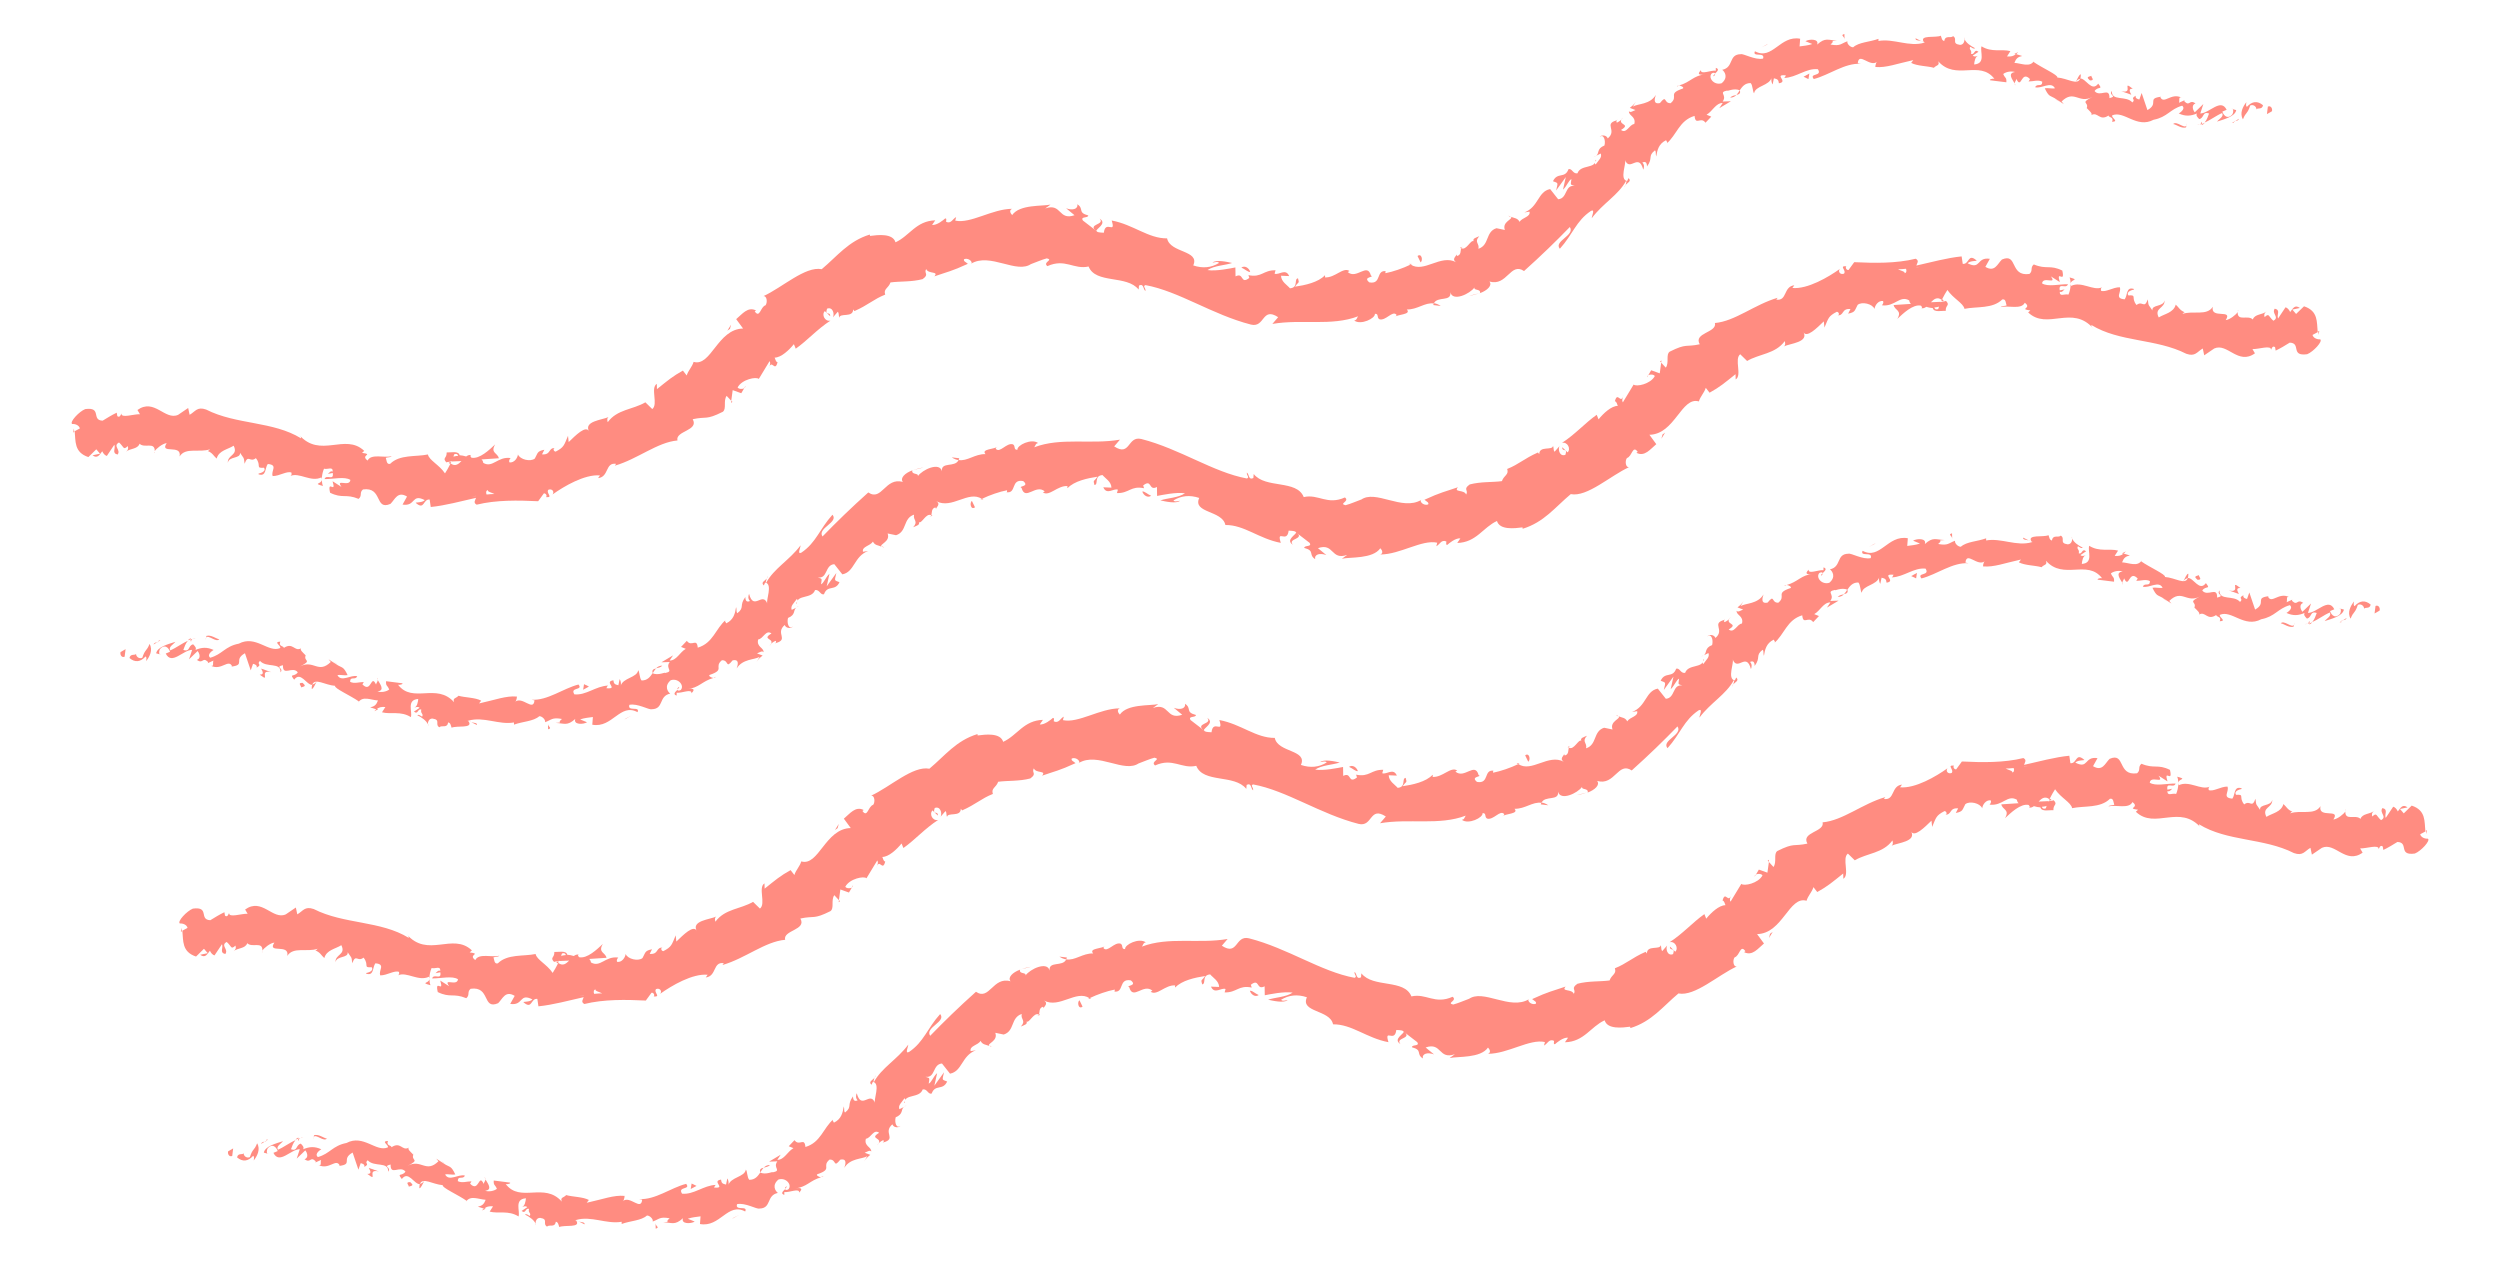 <?xml version="1.0" encoding="UTF-8"?>
<svg xmlns="http://www.w3.org/2000/svg" version="1.1" viewBox="0 0 841.89 425.2">
  <defs>
    <style>
      .cls-1 {
        fill: #ff6f61;
      }

      .cls-2 {
        opacity: .8;
      }
    </style>
  </defs>
  <!-- Generator: Adobe Illustrator 28.7.1, SVG Export Plug-In . SVG Version: 1.2.0 Build 142)  -->
  <g>
    <g id="Layer_1">
      <g class="cls-2">
        <g>
          <path class="cls-1" d="M801.33,205.63c.27-.72-.25-2.05-1.36-1.58l-.32,2.54,1.68-.96Z"/>
          <path class="cls-1" d="M792.74,202.54c-1.14,1.41-2.39,3.75-1.16,5.8.99-2.57,1.48-1.65,2.44-4.66,1.09-.49,2.15.42,2.1,1.33.3-.69,1.9.22,2.22-1.41-1.88-1.6-3.73-1.36-5.43.54-.52-.47-.2-1.16-.17-1.63v.02Z"/>
          <path class="cls-1" d="M683.2,181.99l.72.35c-.2-.17-.44-.3-.72-.35Z"/>
          <path class="cls-1" d="M613.26,193.86c.47-.27.59-.59.52-.81-.39.35-.72.67-.52.81Z"/>
          <path class="cls-1" d="M600.92,197.26c.27-.1.49-.15.74-.22-.37-.05-.67,0-.74.22Z"/>
          <path class="cls-1" d="M683.2,181.99l-1.88-.94c-.17.79.94.67,1.88.94Z"/>
          <path class="cls-1" d="M777.69,210.29c.39-.15.72-.42,1.01-.74l-.96.35-.05.39Z"/>
          <path class="cls-1" d="M714.56,186.33l.57.17c.25-.22.49-.49.77-.81l-1.31.64h-.02Z"/>
          <path class="cls-1" d="M736.94,193.24c-.47-.25-1.23,1.7-1.7,2.52.52-.74,1.01-1.01,1.51-1.04.12-.37.2-.84.2-1.48Z"/>
          <path class="cls-1" d="M772.01,202.02l.64-.3c-.17.07-.42.2-.64.3Z"/>
          <path class="cls-1" d="M697.78,181.47c0-.32,0-.59-.07-.77-.05.25,0,.52.07.77Z"/>
          <path class="cls-1" d="M88.31,320.72v-.37c-.12.22-.17.35,0,.37Z"/>
          <polygon class="cls-1" points="60.92 313.79 61.27 313.62 61.09 312.46 60.92 313.79"/>
          <path class="cls-1" d="M580.61,208.76l.1-.05c.3-.57.07-.32-.1.05Z"/>
          <path class="cls-1" d="M406.53,241.73c1.97,2.25-4.27,1.68-1.16,4.32-.2-.86,3.87-2.59,1.16-4.32Z"/>
          <path class="cls-1" d="M777.02,210.07l-1.01.1c.47.02.77,0,1.01-.1Z"/>
          <polygon class="cls-1" points="405.4 246.05 405.37 246.07 405.69 246.32 405.4 246.05"/>
          <path class="cls-1" d="M544.16,240.74c.27.27.57.42.89.54-.12-.17-.35-.35-.89-.54Z"/>
          <path class="cls-1" d="M573.7,220.68l-.86.42c.39-.12.67-.27.86-.42Z"/>
          <path class="cls-1" d="M529.21,251.35c-.52,0-.77-.2-1.28.27l.27.17c.12-.35.37-.57,1.01-.44h0Z"/>
          <polygon class="cls-1" points="510.72 256.98 511.17 257.3 511.73 257.06 510.72 256.98"/>
          <path class="cls-1" d="M144.97,331.78c-.27-.69-.35-1.38-.35-2.07-.15,1.51-3.23,1.09.35,2.07Z"/>
          <path class="cls-1" d="M777.61,209.11c-.1.54-.25.81-.57.96l.69-.17c.05-.32.05-.62-.12-.77v-.02Z"/>
          <path class="cls-1" d="M534.36,266.9l-3.36.84c.99-.12,2.2-.44,3.36-.84Z"/>
          <path class="cls-1" d="M287.27,298.12l-.37.69c.25-.17.39-.39.37-.69Z"/>
          <path class="cls-1" d="M521.38,271.17c-.79-.54-1.53-.81-2.25-.91-.1.2-.22.37-.25.62l2.47.3h.02Z"/>
          <path class="cls-1" d="M123.28,327.88c2.74.89,2.1-2.15,3.13-3.48,3.6.3.94,2.37,1.65,4.07,2.34,0,4.76-1.8,6.32-1.18,0,.47.22.72-.32,1.14,2.91-1.31,6.89,2.2,10.39.49.12.3.17.54.15.77-.02-1.43.35-2.79.74-3.7,1.33.37,2.99-.89,2.94.96-.79-.3-1.09.37-1.63.79l1.63-.32c.49,2.84-2.17.27-2.76,2.07,3.04.02,6.76-.96,8.71.27-.25,2.59-5.18-.64-2.96,2.37l-3.01-1.92c1.36,4.57-1.92-.89-.84,3.87,4.17,2.07,5.26.25,9.6,2.07,1.33-1.11.15-2.1,1.48-3.18,6.74-.94,3.83,7.21,9.25,4.86,1.53-1.48,2.39-4.39,5.58-2.47l-1.51,2.71c4.54.69,2.96-3.83,7.48-1.51-.89,1.04-3.6.62-2.94,1.01,2.91,2.49,2.3-1.41,4.59-1.21l.37,2.52c4.86-.47,10.17-1.95,15.25-3.08-.22.77-1.06,1.63.22,2.3,6.59-1.63,14.02-1.48,20.7-1.16l1.92-2.64c.54-.12,1.23.69.74,1.26,2.62.2-.17-1.38.79-2.49,1.33-.49,2.1.74,1.38,1.6,3.9-2.79,10.91-6.89,15.99-6.42l-.64.91c3.75-.42,2.32-5.38,6.07-4.81l-.44.62c7.65-2.2,14.31-7.9,21.1-8.49-.81-3.26,7.35-3.26,5.13-7.16,4.76-1.04,4.32.42,10.12-2.49,1.38-.96.1-3.7,1.31-5.38l1.55,1.68.49-3.6,2.89,1.04.99-1.7c-.64.42-1.85.32-2.22-.25,1.43-2.74,6.32-3.7,7.13-2.86l3.63-6c.52.79-.1,1.78-.37,2.81,1.06-4.15,2.1,1.28,3.06-2.44-.67-.1-.74-1.16-.99-1.55,2.15,0,4.81-2.47,6.49-4.54l.62,1.53c3.85-2.69,7.3-6.64,11.7-9.45-1.92.44-3.08-2.07-1.9-3.21l1.8,1.73c.1-1.75-1.9.02-1.06-2.54,1.9-.74,2.57,1.7,2,2.91l1.63-1.88c.47.57.2,1.16.52,2.02.12-1.78,4.66.15,4.64-2.81l.44.57c4.69-2.07,6.39-3.97,10.36-5.55-.67-1.97,1.09-2.1,1.78-4.1,3.28-.44,7.06-.12,10.81-1.11,2.39-1.68.32-1.9,1.21-3.41.67,1.78,4.39.64,2.76,2.47,4.44-1.55,5.7-1.65,11.28-4.22-.77-.67-1.55-.86-1.28-1.55,1.04-.49,2.57.35,2.57,1.28l-.25.25c6.42-3.95,15.55,3.7,20.41-.05l-.3.2c1.78-.64,3.6-1.48,5.43-1.97,2.44.54-1.55,1.28.2,2.62,6-2.71,8.91,1.26,13.87.12,2.37,5.97,12.88,2.74,16.85,7.77l.12-1.36c1.7-.79,1.33,1.23,2.17,1.85.2-1.01-1.04-1.6,0-2,11.35,2.1,22.48,9.95,35.54,13.3,4.76,1.16,3.63-6.12,9.16-2.49l-1.95,2.27c9.82-1.7,19.87.86,28.87-2.57-.49.62-.42,1.33-1.33,1.41,2.2,1.7,7.23-.74,6.98-2.25,1.43-.07.52,1.23,1.51,1.83,2.12.69,4.42-3.08,5.75-1.53.22.25-.42.67-.77.86,1.09-1.06,5.9-.81,4.27-2.62,3.55.1,6.14-2.49,9.08-2,1.11-2.62,6.02-.42,5.58-3.8.74,3.28,6.61.57,8.12-1.63-.35,1.18,2.17.35,1.88,1.95,2.37-.86,4.24-2.57,3.16-3.9,5.97,1.73,7.06-6.66,11.65-3.53,5.82-5.21,10.83-10.09,15.42-14.83,1.9,2.81-5.55,4.74-3.36,7.33,4.42-4.91,5.43-9.35,10.49-12.76,1.48-.72.27,1.68.25,2.47,3.8-5.08,8.98-7.77,11.6-12.64.2.25,0,.86-.2,1.43.69-.79,2.1-1.26.99-2.3l-.47.99c-2.71-.49-.1-6.17-.74-7.16,1.63,4.34,4.59-2.59,6.17,3.33.3-.64.44-1.73-.32-2.39.94-.44,1.55-.2,1.58,1.33,2.17-2.96.12-3.45,2.69-5.45.47.57.12,1.21.42,2.07.35-2.1.77-4.24,3.31-5.48.15.44.74.72.1,1.21,3.53-2.99,4.29-7.85,9.5-9.4.32,3.48,2.07.05,3.68,2.3l1.95-2.05-1.6-.64c2.07-1.18,3.08-3.97,5.45-3.95l-1.16,1.75,3.92-2.34-2.79.1c1.68-2.32-1.7-3.06,1.63-3.73-.52.54,2.32-1.01,4.1-.02h0c.81-1.21,1.73-2.49,3.7-2.47.74.67.67,2.99,1.16,3.45.37-2.57,5.18-2.49,5.92-5.33-.32.72.07,2.12.32,2.34l.44-2.07c1.28.3,1.53.52,1.68,1.68,3.43-.52-2.02-3.08,2.37-2.67-.27.22-.05.47-.62.89,4.2-.17,7.4-3.36,11.38-2.96,1.63,2.54-3.11,1.23-1.38,3.31,5.16-1.31,10.46-5.5,15.82-5.11l-1.01-.22c.37-3.97,4.1,1.58,6.56-.52-.64.35-.72,2.25-.57,1.8,3.58.32,7.16-1.11,12.71-2.32l-.72.94c2.05,1.09,5.45,1.01,7.65,1.65.79-.94,2.07-.67,1.46-2.2,5.9,6.69,13.97-.57,18.93,5.92-.72-.22-1.97.32-1.38.49l5.4.67c.1-1.75-.37-1.18-1.06-2.79.96-.77,2.67-1.06,3.97-.67-2.69.37-.81,2.59-.12,3.85,0-.54.52-.99.59-1.53,1.75,3.8,1.53-3.11,4.59.07l-.49.79c1.53.02,3.18-.67,4.61.07,0,2.07-1.78.37-2.39,1.88,2.17.59,5.36-2.15,6.66.37-1.06.22-2.37-.2-3.43,0,1.36,2.89,1.78,2.42,3.23,3.28l-.15-.1,3.33,2.15-.74-.89c4.24-4.15,5.77.91,10.36-1.51-4.39,2.2-1.06,1.63-1.9,3.73.79.84,2.1,1.88,1.53,2.39,2.22-1.33,2.69,2.2,5.82.12-.02.72,1.95.42,1.18,2.12,2.52-.12-.35-1.33.05-2.17,3.97-1.73,8.22,4.52,13.94,1.48,4.66-.89,5.55-3.6,9.62-4.74,1.41,1.16-1.14,2.62-1.14,2.62,2.27,1.04,4.02.89,6.12,0-.39.67.07,1.16.77,1.9,1.73-.35.99-2.71,3.31-1.88-.32.84-.72,2.17-1.51,3.04,2.02-.84,3.9-2.37,5.92-3.21.69,1.21-1.06,2-1.73,2.89,2.34-.77,6.07-1.68,6.47-3.87l-1.58-.44c.81-.25.67,1.6.1,2.07-1.83,1.73-3.01-.42-3.18-1.14l1.43-.59c-1.97-4.07-5.82,1.21-8.88,1.23l1.04-3.18-2.89,2.79c-.69-.79-1.18-2.52.25-2.99-2.15-1.51-1.83,1.09-3.65-.59-.2-.27-.12-.42.07-.54l-2.02.91c.39-.64-.32-2.17.91-1.73-3.55-1.8-5.9,2.39-7.16-.15l.32-.17c-5.06.59-.59,2.22-4.66,4.52l-1.95-5.77-.77,2.2c-.52-.1-1.51-.42-1.21-1.28-2.12,1.18.2,1.04-1.14,2.27-2.15-2.47-7.08-.27-6.91-3.87-1.26,1.53,2.1,1.7-.81,2.42.1-3.97-3.18-.12-5.01-2.39,1.18-1.75,3.01-.22,1.23-2.49-2.2,2.96-4.1-1.78-6.07-1.75-.84,2.52-4.34-.1-7.72-.32.47-.79-5.36-3.36-8-5.26l.22-.39c-1.43,2.39-4.27.86-6.66.72.57-1.51,1.21-2.02,2.62-2.32l-2.1-.64c-.77.67-1.55.91-3.01.79l1.14-1.78c-2.86-.79-6.32.54-9.72-1.63-.62,1.8,1.58,5.82-2.49,6.12.1-1.04.35-2.76,1.46-2.94-.37.05-1.36.54-1.92-.05l1.92-1.28c-1.51-1.16-1.21,1.18-2.49.69.35-1.41-.77-1.26-.32-2.34.37-.05,1.04.89,1.68.44-1.43-.67-3.13-1.88-3.55-3.04-.02.84-.39,1.92-1.55,1.92-2.96-.42-.69-1.9-2.3-2.94-.89.86-2.64-.49-2.99,1.65-.86-.17-.89-1.16-1.16-1.8-1.68.81-7.3-.37-5.75,2.1l.37.2-.25.07h0c-5.06,1.51-10.34-1.51-15.37-.59v-.72c-2.94,1.09-6.59,1.09-8.51,2.84-.86.07-2.2-1.14-1.95-2.02-2.2.77-2.3,1.73-5.7,1.09,2.05-1.65-.96-.99,2.17-1.33-2.99-.12-3.9-1.14-6.66,1.36.74-2.02-2.67-1.92-3.95-1.14l2.32.96c-1.51.54-2.91.59-4.29.81l.2-2.59c-6.76-1.26-9.38,7.43-15.23,4.22-1.01,2.17,3.53.07,2.74,2.47-2.71.59-6.64-1.78-7.53-1.48-4.2.07-2.22,4.42-6.22,5.26.81.59,2.15,2.57-.2,4.52-2.62.81-4.69-1.92-3.33-3.31.59-.35,1.01-.22,1.11.05.69-.67,1.65-1.51.25-1.92v.96c-1.63-.25-5.21,1.48-4.98-.2-1.63,1.65-.2,1.68,1.46,1.43-3.95.32-5.08,2.69-8.83,3.73.77.12,1.78.74,1.26,1.04-5.36,1.8-1.28,2.59-4.12,4.94-2.47.07-1.14-3.08-3.6-.05-2.42.54-1.75-1.63-1.38-2.74-1.97,3.28-5.97,2.89-7.72,3.92l1.01-1.7c-.62,1.01-1.33,1.58-2.05,2.15l1.9.72c-1.04.42-1.75.99-2.2.39-.15,1.58,2.49,1.75,1.8,4.32-1.7.15-2.59,3.45-4.47,2,3.8-2.27-1.9-1.46.67-4.2-.37.69-1.04,1.26-2.02,1.73-.3-.1-.2-.47-.07-.77-4.57,1.23.27,3.28-3.04,6.1-.47-1.33-2.42-1.16-2.71-.49,1.28-1.16,2.07,1.06,1.6,2.86-2.69,1.09-1.65,2.57-2.76,3.45l1.51-.74c.49,1.33-.62,2.12-1.73,3.7-.81-.64.77-1.68-.02-1.55.05,3.11-5.03,1.43-6.1,4.52-1.58.25-1.75-1.73-3.01-1.41-1.21,3.33-3.73.86-5.23,4.07,1.85.72,1.7.27,1.06,3.11l3.26-4.52-.94,4.24c1.26-1.09,1.88-3.13,2.84-3.55-.3,2.17-.47,1.75,1.11,2.32-3.45-.52-2.34,4.22-5.58,4.47l-2.71-3.43c-4.17.81-3.87,6.07-8.69,7.87l1.75-.27c.42,1.8-2.39,1.92-3.36,3.43-.64-1.31-1.78-1.21-2.84-1.68.62.89-3.13,1.65-2.1,4.42l-2.84-.59c-3.78,1.21-2.27,5.68-6.07,6.93.44-1.92-1.58-2.17.3-4.24-1.16.52-2.32.74-1.92,1.68-1.01-.54-2.49,3.31-4.17,2.34-.3.77.07,2.27-1.36,2.64-.25-.22-.25-.69-.25-.69.25.67-1.85,1.68-.1,2.79-5.21-2.79-10.86,3.75-15.32.79-2.64,1.28-5.95,2.39-8.51,2.91.07-.47-.12-.72.39-.64-3.75-.72-1.46,4.52-5.8,3.73-2.42-1.97,1.97-1.65.54-2.3-1.23-4.57-4.79,1.46-7.82-1.18l.62-.35c-2.17-1.48-4.86,2.37-8.29,2.15,0,0,.15-.42,0-.72-2.2,2.39-6.71,3.36-10.07,3.85,1.14-1.78,1.55-.91,1.01-2.81-1.48.15.3,3.11-2.71,3.36-.91-1.11-2.96-2.2-3.01-4.24l2.74.12c-1.16-2.76-3.5-.22-4.91-.81l.32-1.14c-4.12-.12-4.64,2.57-9.13,1.63l.3.94c-3.11,2.39-1.73-2.02-4.64-.52l-.05-3.01c-1.75.32-6.34,1.33-9.4.89,2.27-1.55,5.92-1.58,8.29-2.39-1.55-.35-5.36-1.23-6.61-.12.72-.07,1.73-.52,2.22.1-2.57,1.6-5.5,1.92-8.69.84,2.32-5.18-7.8-4.12-8.81-9.11-6.34.07-11.3-4.64-18.66-6.02,1.53,4.91-2.12-.39-2.64,4.12-1.7-.07-2.32-.2-2.42-.54l-4.61-3.55c-1.04-1.51,1.78-.72,1.78-1.73-3.73-.99-1.28-2.2-3.68-3.78.32,1.65-1.63,2.17-3.78,1.36l2.84,2.34c-5.5,1.92-4.27-4.24-9.87-2.27l1.8-1.31c-2.81.62-10.41-.12-12.93,3.53-.49-.47-1.21-1.65,0-2.1-6.69,0-14.02,5.11-19.17,3.97l.3-1.18c-1.14.52-1.68,2.39-3.38,1.58,0-.47.27-1.16-.3-1.14-.57.52-2.76,2.37-4.42,2.2l1.06-1.55c-6.47.17-8.66,5.26-13.38,7.4-.91-3.13-6-2.49-8.59-2.15l-.07-.47c-7.23,2.22-10.91,7.26-16.19,11.67-5.53-1.09-13.3,6.19-19.64,9.08,1.18-.2,1.46,2.1.72,3.08-1.73.47-1.88,4.52-3.63,2.07l.44-.32c-2.79-1.46-4.74,1.31-6.69,2.91l2.32,3.16c-8.61.17-10.78,12.98-16.66,11.23-.47,1.68-1.83,2.91-2.32,4.59l-1.28-1.65c-3.48,1.92-5.01,3.26-8.74,6.24l-.05-1.78c-2.25,1.36.57,6.91-1.53,8.49l-2.32-2.27c-4.17,2.47-9.48,2.32-12.68,6.69-.12-.44-.35-1.33.3-1.75-2.02,1.01-8.69,1.36-6.49,5.01-1.01-2.59-4.79,1.36-6.96,3.43l-.22-2.1c-1.36,3.18-1.28,3.83-4.17,5.33-.79-.07-1.06-1.43.05-1.16-2.69-.42-1.41,2.37-4.64,2.07l.79-1.55c-2.52.49-2.15,1.11-3.21,2.96-1.43,1.18-4.98.37-5.68-1.38-.12,1.18-1.26,2.91-2.86,2.67-.32-.67.15-1.18.39-1.46-4.42-.59-6,3.48-9.2,1.65-.12-.67-.35-.99-.62-1.18,3.36-.17,6.1-.47,5.85-.35-.3-1.88-2.99-1.73-1.23-4.71-1.88,1.75-5.26,5.06-8,4.47-.15-.17-.27-.35-.39-.62l.25-.25c-.62-.12-1.14.1-1.63.47-.86-.25-1.38-.37-2.2-.42-.37-1.58-3.06-.86-4.37-.94.12,2.07-1.65,1.75,0,3.45-.22-.15.25-.25,1.16-.35.2-.05.44-.1.57-.22l-.1.17c.89-.05,2.05-.1,3.36-.15-1.01,1.06-2.15,1.95-3.65.79-.67,1.33-1.46,2.71-1.9,3.36-1.92-2.89-5.38-4.44-5.75-6.37-4.12.86-9.48-.07-12.73,3.16-1.28.3-1.16-1.33-1.46-2.02.74-.27,1.53-.07,1.97-.57-2.49.69-6.89-.96-8.09,1.48-2.64-1.92,2.25-2.02-1.88-2.59l.74-.67c-6.49-6.17-14.83,2.81-22.01-5.48.52.54.77.79.74,1.26-9.5-5.85-21.79-4.52-31.98-9.7-3.04-1.06-3.58.64-5.55,1.78l-.49-2.3-3.38,2.3c-4.44,2-8-5.73-13.7-1.63l.84,1.43c-2.07-.1-6.42,1.48-6.24-.27-.17.3-.49,1.6-1.38.91l-.2-1.16c-1.63.77-3.18,1.73-4.74,2.69-3.97-.15-.1-4.69-5.87-3.9-2.07.81-5.38,4.39-4.39,5.01.86-.1,2.3.32,2.59,1.48l-1.75.94c.35,3.43-.22,7.11,4.61,8.71l2.67-2.62,1.26,1.48-2.54.54c1.73,1.28,2.39-.25,3.28-1.36.39.84.91,1.38,1.55,1.58l2.52-3.78c.54,1.28-.96,2.84,1.11,3.31,1.21-1.63-1.75-2.86.47-4.07,1.68,1.43,1.36,2.74,2.94,1.23.32.86,0,1.46-.62,1.9,1.41-1.18,3.95-.81,4.61-2.71,1.65,1.68,5.16-.81,5.11,2.49.44-.79,2.62-2.57,4.02-2.69-2.59,3.92,5.23.17,4.34,4.49,2.02-3.23,6.71-1.16,10.24-2.42-.22.25-.67.74-.94.52,1.8.62,2.15,1.75,3.18,2.62.74-2.76,3.75-3.06,5.73-4.34,1.65,3.31-2.12,2.96-1.97,5.77.37-2.32,4.39-1.31,4.1-3.41,1.31,2.1,1.28,1.18,1.55,3.73,1.23-3.41,1.75-.25,3.8-1.9,2.02,2.49-.32,3.45,2.74,3.23.96,1.46-1.83,1.95-1.83,1.95l-.02.2ZM196.57,335.11v.05c-.64.1-1.16.2-1.51.25.32-.07.74-.15,1.51-.3h0ZM202.77,334.52c-.77,0-1.7.07-2.69.17-.3-.69-.12-1.46.49-1.48-.3.52,1.21.79,2.22,1.31h-.02ZM189.25,321.09c.86-.3,1.18.12,1.31.54-.42.02-.89.1-1.53.25l-.1.25c.07-.39.17-.77.32-1.04h0Z"/>
          <path class="cls-1" d="M187.69,323.83c-.12.05-.2.12-.37.15.2.17.39.32.54.47l.32-.64h-.49v.02Z"/>
          <path class="cls-1" d="M684.06,182.41l-.12-.05s.2.17.25.32c-.07-.1-.07-.17-.12-.27Z"/>
          <polygon class="cls-1" points="282.87 303.5 282.53 303.1 282.43 303.82 282.87 303.5"/>
          <path class="cls-1" d="M714.71,196.27c0,.2.05.42.25.64.02-.12-.1-.37-.25-.64Z"/>
          <path class="cls-1" d="M728.08,201.26l1.73,1.33c-.74-.67-1.28-1.04-1.73-1.33Z"/>
          <path class="cls-1" d="M738.55,205.45c.22-.32.35-.57.44-.81h0l-.42.81h-.02Z"/>
          <path class="cls-1" d="M583.72,230.33l-.25.35c-.44.96-.07.39.25-.35Z"/>
          <path class="cls-1" d="M622.09,198.52c-.35.57-.69,1.14-1.11,1.58.86-.22,1.51-.47,1.11-1.58Z"/>
          <polygon class="cls-1" points="534.73 266.8 534.71 266.78 534.36 266.9 534.73 266.8"/>
          <path class="cls-1" d="M618.86,201.01c.99,0,1.6-.37,2.12-.91-.72.17-1.58.32-2.12.91Z"/>
          <path class="cls-1" d="M787.88,209.55h.57v-.32l-.57.32Z"/>
          <path class="cls-1" d="M788.47,209.21l.57-.35c-.27.05-.52.1-.57.35Z"/>
          <path class="cls-1" d="M790.22,208.12l-1.18.74c.44-.07.99-.1,1.18-.74Z"/>
          <path class="cls-1" d="M772.7,209.67l-.17.77c.1-.15.15-.39.17-.77Z"/>
          <path class="cls-1" d="M768.06,209.9c1.09.17,2.76,1.6,4.32,1.14l.12-.59c-.72,1.14-3.41-1.8-4.47-.52l.02-.02Z"/>
          <path class="cls-1" d="M750.54,198.82l3.43,1.21c-.49-.91-1.14-2.1.49-2.02-4-3.13.64,1.92-3.92.81Z"/>
          <path class="cls-1" d="M740,195.24c1.95.1.3-1.14.52-1.55-1.36.39-1.7.49-.52,1.55Z"/>
          <path class="cls-1" d="M657.41,181.49l-.05-1.9c-1.55.47.07.72.05,1.9Z"/>
          <polygon class="cls-1" points="643.61 194 645.27 194.77 645.54 192.92 643.61 194"/>
          <path class="cls-1" d="M631.05,183.32l.62-.44c-.79.47-1.6.84-2.39,1.36.59-.37,1.18-.62,1.8-.94l-.02.02Z"/>
          <path class="cls-1" d="M513.61,254.37l1.04,2.15c.86-.64.37-3.23-1.04-2.15Z"/>
          <path class="cls-1" d="M457.27,259.67c-.39-1.23-1.78-2.27-2.99-1.43,1.21.49,2.27,1.63,2.99,1.43Z"/>
          <polygon class="cls-1" points="282.08 278.87 282.45 277.46 281.19 279.51 282.08 278.87"/>
        </g>
        <g>
          <path class="cls-1" d="M76.84,387.7c-.27.72.25,2.05,1.36,1.58l.32-2.54-1.68.96Z"/>
          <path class="cls-1" d="M85.43,390.81c1.14-1.41,2.39-3.75,1.16-5.8-.99,2.57-1.48,1.65-2.44,4.66-1.09.49-2.15-.42-2.1-1.33-.3.69-1.9-.22-2.22,1.41,1.88,1.6,3.73,1.36,5.43-.54.52.47.2,1.16.17,1.63v-.02Z"/>
          <path class="cls-1" d="M194.97,411.37l-.72-.35c.2.17.44.3.72.35Z"/>
          <path class="cls-1" d="M264.88,399.5c-.47.27-.59.59-.52.81.39-.35.72-.67.52-.81Z"/>
          <path class="cls-1" d="M277.25,396.07c-.27.1-.49.15-.74.22.37.05.67,0,.74-.22Z"/>
          <path class="cls-1" d="M194.97,411.37l1.88.94c.17-.79-.94-.67-1.88-.94Z"/>
          <path class="cls-1" d="M100.48,383.06c-.39.15-.72.42-1.01.74l.96-.35.05-.39h0Z"/>
          <path class="cls-1" d="M163.6,407.02l-.57-.17c-.25.22-.49.49-.77.81l1.31-.64h.02Z"/>
          <path class="cls-1" d="M141.22,400.11c.47.25,1.23-1.7,1.7-2.52-.52.74-1.01,1.01-1.51,1.04-.12.37-.2.84-.2,1.48Z"/>
          <path class="cls-1" d="M106.16,391.3l-.64.3c.17-.07.42-.2.64-.3Z"/>
          <path class="cls-1" d="M180.39,411.86c0,.32,0,.59.07.77.05-.25,0-.52-.07-.77Z"/>
          <path class="cls-1" d="M789.85,272.63v.37c.12-.22.17-.35,0-.37Z"/>
          <polygon class="cls-1" points="817.25 279.56 816.9 279.73 817.05 280.87 817.25 279.56"/>
          <path class="cls-1" d="M297.53,384.57h-.1c-.3.62-.07.35.1,0Z"/>
          <path class="cls-1" d="M471.61,351.6c-1.97-2.25,4.27-1.68,1.16-4.32.2.86-3.87,2.62-1.16,4.32Z"/>
          <path class="cls-1" d="M101.12,383.26l1.01-.12c-.47-.02-.77,0-1.01.12Z"/>
          <polygon class="cls-1" points="472.77 347.28 472.77 347.25 472.45 347.01 472.77 347.28"/>
          <path class="cls-1" d="M334.01,352.58c-.27-.27-.57-.42-.89-.54.12.17.35.35.89.54Z"/>
          <path class="cls-1" d="M304.47,372.67l.86-.42c-.39.12-.67.27-.86.42Z"/>
          <path class="cls-1" d="M348.96,341.97c.52,0,.77.2,1.28-.27l-.27-.17c-.12.35-.37.57-1.01.44h0Z"/>
          <polygon class="cls-1" points="367.44 336.35 367 336.02 366.43 336.3 367.44 336.35"/>
          <path class="cls-1" d="M733.19,261.55c.27.69.35,1.38.35,2.07.15-1.51,3.21-1.09-.35-2.07Z"/>
          <path class="cls-1" d="M100.55,384.22c.1-.54.25-.81.57-.94l-.69.17c-.05.32-.05.62.12.77h0Z"/>
          <path class="cls-1" d="M343.8,326.42l3.36-.84c-.99.12-2.2.44-3.36.84Z"/>
          <path class="cls-1" d="M590.9,295.21l.37-.69c-.25.15-.39.39-.37.69Z"/>
          <path class="cls-1" d="M356.78,322.16c.79.54,1.53.81,2.25.91.1-.2.22-.37.25-.62l-2.47-.3h-.02Z"/>
          <path class="cls-1" d="M754.89,265.47c-2.74-.89-2.1,2.15-3.13,3.48-3.6-.3-.94-2.37-1.65-4.07-2.34,0-4.76,1.8-6.32,1.18,0-.47-.22-.72.32-1.14-2.91,1.31-6.89-2.2-10.39-.49-.12-.3-.17-.54-.15-.77.02,1.43-.35,2.79-.74,3.7-1.33-.37-2.99.89-2.94-.96.79.3,1.09-.37,1.63-.79l-1.63.32c-.49-2.84,2.17-.27,2.76-2.07-3.04-.02-6.76.96-8.71-.27.25-2.59,5.18.64,2.96-2.37l3.01,1.92c-1.36-4.57,1.92.89.84-3.87-4.17-2.07-5.26-.25-9.6-2.07-1.33,1.11-.15,2.1-1.48,3.21-6.74.94-3.83-7.21-9.25-4.86-1.53,1.48-2.39,4.39-5.58,2.47l1.51-2.71c-4.54-.69-2.96,3.83-7.48,1.51.89-1.04,3.6-.62,2.94-1.01-2.91-2.49-2.3,1.41-4.59,1.21l-.37-2.52c-4.86.47-10.17,1.95-15.25,3.08.22-.77,1.06-1.63-.22-2.3-6.59,1.63-14.02,1.48-20.7,1.16l-1.92,2.64c-.54.12-1.23-.69-.74-1.26-2.62-.2.17,1.38-.79,2.49-1.33.49-2.1-.77-1.38-1.6-3.9,2.79-10.91,6.89-15.99,6.42l.64-.91c-3.75.44-2.32,5.38-6.07,4.84l.44-.62c-7.65,2.2-14.31,7.9-21.1,8.49.81,3.26-7.35,3.26-5.11,7.16-4.76,1.04-4.32-.42-10.12,2.49-1.38.96-.1,3.7-1.31,5.38l-1.55-1.68-.49,3.6-2.89-1.04-.99,1.7c.64-.42,1.85-.32,2.22.25-1.43,2.74-6.32,3.7-7.13,2.86l-3.63,6c-.52-.79.1-1.78.37-2.81-1.06,4.15-2.1-1.28-3.06,2.44.67.1.74,1.16.99,1.55-2.15,0-4.81,2.47-6.49,4.54l-.62-1.53c-3.85,2.69-7.3,6.64-11.7,9.45,1.92-.44,3.08,2.07,1.9,3.21l-1.8-1.73c-.1,1.75,1.9-.02,1.06,2.54-1.9.74-2.57-1.7-2-2.91l-1.65,1.88c-.47-.54-.2-1.16-.52-2.02-.12,1.78-4.66-.15-4.64,2.84l-.44-.57c-4.69,2.07-6.39,3.97-10.36,5.55.67,1.97-1.09,2.1-1.78,4.1-3.28.44-7.06.12-10.83,1.11-2.39,1.68-.32,1.9-1.21,3.41-.67-1.78-4.39-.64-2.76-2.47-4.44,1.55-5.7,1.65-11.28,4.22.77.67,1.53.86,1.28,1.55-1.04.49-2.57-.35-2.57-1.28l.25-.25c-6.42,3.95-15.55-3.7-20.41.05l.3-.2c-1.78.64-3.6,1.48-5.43,1.97-2.44-.54,1.55-1.28-.2-2.62-6,2.71-8.91-1.26-13.87-.12-2.37-5.97-12.88-2.74-16.85-7.77l-.12,1.36c-1.7.79-1.33-1.23-2.17-1.85-.2,1.01,1.04,1.58,0,2-11.35-2.1-22.48-9.95-35.54-13.3-4.76-1.16-3.63,6.12-9.16,2.49l1.95-2.27c-9.82,1.7-19.87-.86-28.87,2.57.49-.62.42-1.33,1.33-1.41-2.2-1.7-7.23.74-6.98,2.25-1.43.07-.52-1.23-1.51-1.83-2.12-.69-4.42,3.08-5.75,1.53-.22-.25.42-.67.77-.86-1.09,1.06-5.9.81-4.27,2.62-3.55-.1-6.14,2.49-9.08,2-1.11,2.62-6.02.42-5.58,3.8-.74-3.28-6.61-.57-8.12,1.63.35-1.18-2.17-.35-1.88-1.95-2.37.86-4.24,2.57-3.16,3.9-5.97-1.73-7.06,6.66-11.65,3.53-5.82,5.21-10.83,10.09-15.42,14.83-1.9-2.81,5.55-4.74,3.36-7.33-4.42,4.91-5.43,9.35-10.49,12.78-1.48.72-.27-1.68-.25-2.47-3.8,5.08-8.98,7.77-11.6,12.64-.2-.25,0-.86.2-1.43-.69.79-2.1,1.26-.99,2.3l.47-.99c2.71.49.1,6.17.74,7.16-1.63-4.34-4.59,2.59-6.17-3.33-.3.64-.44,1.73.32,2.39-.94.42-1.55.2-1.58-1.33-2.17,2.96-.12,3.45-2.69,5.45-.47-.57-.12-1.18-.42-2.07-.35,2.1-.77,4.24-3.31,5.48-.15-.44-.74-.72-.1-1.21-3.53,2.99-4.29,7.85-9.5,9.4-.32-3.48-2.07-.05-3.68-2.3l-1.95,2.05,1.6.64c-2.07,1.18-3.08,3.95-5.45,3.95l1.16-1.75-3.92,2.34,2.79-.1c-1.68,2.32,1.7,3.06-1.65,3.73.52-.54-2.32,1.01-4.1.02h0c-.81,1.21-1.73,2.49-3.7,2.47-.74-.67-.67-2.99-1.16-3.45-.37,2.57-5.18,2.49-5.92,5.33.32-.72-.07-2.12-.32-2.34l-.44,2.07c-1.28-.3-1.53-.52-1.68-1.68-3.43.52,2.02,3.08-2.37,2.67.27-.22.05-.47.62-.89-4.2.17-7.4,3.36-11.38,2.96-1.63-2.54,3.11-1.23,1.38-3.31-5.16,1.31-10.46,5.5-15.82,5.11l1.01.22c-.37,3.97-4.1-1.58-6.56.52.64-.35.72-2.25.57-1.8-3.58-.32-7.16,1.11-12.68,2.32l.72-.94c-2.05-1.09-5.45-1.01-7.65-1.65-.79.94-2.07.67-1.46,2.2-5.9-6.69-13.97.57-18.9-5.92.72.22,1.97-.32,1.38-.49l-5.4-.69c-.1,1.75.37,1.18,1.06,2.79-.96.77-2.67,1.06-3.97.67,2.69-.35.81-2.59.12-3.85,0,.54-.52.99-.59,1.53-1.75-3.8-1.53,3.11-4.59-.07l.47-.79c-1.53-.02-3.18.67-4.61-.07,0-2.07,1.78-.37,2.39-1.88-2.17-.59-5.36,2.15-6.66-.37,1.06-.22,2.37.2,3.43,0-1.36-2.89-1.78-2.42-3.23-3.28l.15.1-3.33-2.15.74.89c-4.24,4.15-5.77-.91-10.36,1.51,4.39-2.2,1.06-1.63,1.9-3.73-.79-.84-2.1-1.88-1.53-2.39-2.22,1.33-2.69-2.2-5.82-.12.02-.72-1.95-.42-1.18-2.12-2.52.12.35,1.33-.05,2.17-3.97,1.73-8.22-4.52-13.94-1.48-4.66.89-5.55,3.6-9.62,4.74-1.41-1.16,1.14-2.62,1.14-2.62-2.27-1.04-4.02-.89-6.12,0,.39-.67-.07-1.16-.77-1.9-1.73.35-.99,2.71-3.31,1.88.32-.84.72-2.17,1.51-3.04-2.02.84-3.9,2.37-5.92,3.21-.69-1.18,1.06-2,1.73-2.89-2.34.77-6.07,1.68-6.47,3.87l1.58.44c-.81.25-.67-1.63-.1-2.07,1.83-1.75,3.01.42,3.18,1.11l-1.43.59c1.97,4.07,5.82-1.21,8.88-1.23l-1.04,3.18,2.89-2.79c.69.79,1.18,2.52-.25,2.99,2.15,1.51,1.83-1.09,3.65.59.2.27.12.42-.07.54l2.02-.91c-.39.64.32,2.17-.91,1.73,3.55,1.8,5.9-2.39,7.16.15l-.32.17c5.06-.59.59-2.22,4.66-4.52l1.95,5.77.77-2.2c.52.1,1.51.42,1.21,1.28,2.12-1.18-.2-1.04,1.14-2.27,2.15,2.47,7.08.27,6.91,3.87,1.26-1.53-2.1-1.73.81-2.42-.1,3.97,3.18.12,5.01,2.39-1.18,1.75-3.01.22-1.23,2.49,2.2-2.96,4.1,1.78,6.07,1.75.84-2.52,4.34.1,7.72.32-.47.79,5.36,3.36,8,5.26l-.22.39c1.43-2.39,4.27-.86,6.66-.72-.57,1.51-1.21,2.02-2.62,2.32l2.1.67c.77-.67,1.55-.91,3.01-.79l-1.14,1.78c2.86.79,6.32-.54,9.72,1.63.62-1.8-1.58-5.82,2.49-6.12-.1,1.04-.35,2.76-1.46,2.94.37-.05,1.36-.54,1.92.05l-1.92,1.28c1.51,1.16,1.21-1.18,2.49-.69-.35,1.41.77,1.26.32,2.34-.37.05-1.04-.89-1.68-.44,1.43.67,3.13,1.88,3.55,3.04.02-.84.39-1.92,1.55-1.92,2.96.42.69,1.9,2.32,2.94.89-.86,2.62.49,2.99-1.65.86.17.89,1.18,1.16,1.8,1.68-.81,7.3.37,5.75-2.1l-.37-.2.25-.07h0c5.06-1.53,10.34,1.51,15.37.59v.74c2.94-1.09,6.59-1.09,8.51-2.84.86-.07,2.2,1.14,1.95,2.02,2.2-.77,2.3-1.73,5.7-1.09-2.05,1.65.96.99-2.17,1.33,2.99.12,3.9,1.14,6.66-1.36-.74,2.02,2.67,1.92,3.95,1.14l-2.32-.96c1.51-.54,2.91-.59,4.29-.81l-.2,2.59c6.76,1.26,9.38-7.43,15.23-4.22,1.01-2.17-3.53-.05-2.74-2.47,2.71-.59,6.64,1.78,7.53,1.48,4.2-.07,2.22-4.44,6.22-5.26-.81-.59-2.15-2.57.2-4.52,2.62-.81,4.69,1.92,3.33,3.31-.59.35-1.01.22-1.11-.05-.69.67-1.65,1.51-.25,1.92v-.96c1.63.25,5.21-1.48,4.98.2,1.63-1.65.2-1.68-1.46-1.43,3.95-.32,5.08-2.69,8.83-3.73-.77-.12-1.78-.74-1.23-1.04,5.36-1.8,1.28-2.59,4.12-4.94,2.47-.07,1.14,3.08,3.6.05,2.42-.54,1.75,1.63,1.36,2.74,1.97-3.28,5.97-2.89,7.72-3.92l-1.01,1.7c.62-1.01,1.33-1.58,2.05-2.15l-1.9-.72c1.04-.42,1.75-.99,2.2-.39.15-1.58-2.49-1.75-1.8-4.32,1.7-.15,2.59-3.45,4.47-2-3.8,2.27,1.9,1.46-.67,4.2.37-.69,1.04-1.26,2.02-1.73.3.1.2.47.07.77,4.57-1.23-.27-3.28,3.04-6.1.47,1.33,2.42,1.16,2.71.49-1.28,1.14-2.07-1.06-1.6-2.86,2.69-1.09,1.65-2.57,2.76-3.45l-1.51.74c-.49-1.33.62-2.12,1.73-3.7.81.64-.77,1.68.02,1.55-.05-3.11,5.03-1.43,6.1-4.52,1.58-.25,1.75,1.73,3.01,1.41,1.21-3.33,3.73-.86,5.23-4.07-1.85-.72-1.7-.27-1.06-3.11l-3.26,4.52.94-4.24c-1.26,1.09-1.88,3.13-2.84,3.55.3-2.17.47-1.75-1.11-2.32,3.45.52,2.34-4.22,5.58-4.47l2.71,3.43c4.17-.81,3.87-6.07,8.69-7.87l-1.75.27c-.42-1.8,2.39-1.92,3.36-3.43.64,1.31,1.78,1.21,2.84,1.68-.62-.89,3.13-1.65,2.1-4.42l2.84.59c3.78-1.21,2.27-5.68,6.07-6.93-.44,1.92,1.58,2.17-.3,4.24,1.16-.52,2.32-.74,1.92-1.68,1.01.54,2.49-3.31,4.17-2.34.3-.77-.07-2.27,1.36-2.64.25.22.25.69.25.69-.25-.67,1.85-1.68.1-2.79,5.21,2.79,10.86-3.75,15.32-.79,2.64-1.28,5.95-2.42,8.51-2.91-.07.47.12.72-.39.64,3.75.72,1.46-4.52,5.8-3.73,2.42,1.97-1.97,1.65-.54,2.3,1.23,4.57,4.79-1.46,7.82,1.18l-.62.35c2.17,1.48,4.86-2.37,8.29-2.15,0,0-.15.42,0,.72,2.2-2.39,6.71-3.36,10.07-3.87-1.14,1.78-1.55.91-1.01,2.81,1.48-.15-.3-3.11,2.71-3.36.91,1.11,2.96,2.2,3.01,4.24l-2.74-.12c1.16,2.76,3.5.22,4.91.81l-.32,1.14c4.12.12,4.64-2.57,9.13-1.63l-.3-.94c3.08-2.39,1.73,2.02,4.64.52l.05,3.01c1.75-.32,6.34-1.33,9.4-.89-2.27,1.55-5.92,1.58-8.29,2.39,1.55.35,5.38,1.23,6.61.12-.72.07-1.73.52-2.22-.1,2.57-1.6,5.5-1.92,8.69-.84-2.32,5.18,7.8,4.12,8.81,9.11,6.34-.07,11.3,4.64,18.66,6.02-1.53-4.91,2.12.39,2.64-4.12,1.7.07,2.32.2,2.42.54l4.61,3.55c1.04,1.51-1.78.72-1.78,1.73,3.73.99,1.28,2.2,3.68,3.78-.32-1.65,1.63-2.17,3.78-1.36l-2.84-2.34c5.5-1.92,4.27,4.24,9.87,2.25l-1.8,1.31c2.81-.62,10.41.12,12.93-3.53.49.47,1.21,1.65,0,2.1,6.69,0,14.02-5.11,19.17-3.97l-.3,1.18c1.14-.52,1.68-2.39,3.38-1.58,0,.47-.27,1.16.3,1.14.57-.52,2.76-2.37,4.42-2.2l-1.06,1.55c6.47-.17,8.66-5.26,13.38-7.4.91,3.13,6,2.49,8.59,2.15l.07.47c7.23-2.22,10.91-7.26,16.19-11.67,5.53,1.09,13.3-6.19,19.64-9.08-1.18.2-1.46-2.1-.72-3.08,1.73-.47,1.88-4.52,3.63-2.07l-.44.32c2.79,1.46,4.74-1.31,6.69-2.91l-2.32-3.16c8.61-.17,10.78-12.98,16.66-11.23.47-1.68,1.83-2.91,2.32-4.59l1.28,1.65c3.48-1.92,5.01-3.26,8.74-6.24l.05,1.78c2.25-1.36-.57-6.91,1.53-8.49l2.32,2.27c4.17-2.47,9.48-2.32,12.68-6.69.12.44.35,1.33-.3,1.78,2.02-1.01,8.69-1.36,6.49-5.01,1.01,2.59,4.79-1.36,6.96-3.43l.22,2.1c1.36-3.18,1.28-3.83,4.17-5.33.81.07,1.06,1.43-.05,1.16,2.69.42,1.41-2.37,4.64-2.07l-.79,1.55c2.52-.49,2.17-1.11,3.21-2.96,1.43-1.18,4.98-.37,5.68,1.38.12-1.18,1.26-2.91,2.86-2.67.32.67-.15,1.18-.39,1.43,4.42.59,6-3.48,9.2-1.65.12.67.35.99.62,1.18-3.36.17-6.1.47-5.85.35.27,1.88,2.99,1.73,1.23,4.71,1.88-1.75,5.26-5.06,7.97-4.47.15.17.27.35.39.62l-.25.25c.62.12,1.14-.1,1.63-.47.86.25,1.41.37,2.2.42.37,1.58,3.04.84,4.37.94-.12-2.07,1.65-1.75,0-3.45.22.15-.25.25-1.16.35-.2.05-.44.1-.57.22l.1-.17c-.89.05-2.05.1-3.36.15,1.01-1.06,2.15-1.95,3.65-.79.67-1.33,1.46-2.71,1.9-3.36,1.92,2.89,5.38,4.44,5.75,6.37,4.12-.86,9.48.07,12.73-3.16,1.28-.3,1.16,1.33,1.46,2.02-.74.27-1.53.07-1.97.57,2.49-.69,6.89.96,8.09-1.48,2.64,1.92-2.25,2.02,1.88,2.59l-.74.67c6.49,6.17,14.83-2.81,22.01,5.48-.52-.54-.77-.79-.74-1.26,9.5,5.85,21.79,4.52,31.98,9.7,3.04,1.06,3.58-.64,5.55-1.78l.49,2.3,3.38-2.3c4.44-2,8,5.73,13.7,1.63l-.84-1.43c2.07.1,6.42-1.48,6.24.27.2-.3.49-1.6,1.38-.91l.2,1.16c1.63-.77,3.18-1.73,4.74-2.69,3.97.15.1,4.69,5.87,3.9,2.07-.81,5.38-4.39,4.39-5.01-.86.1-2.3-.35-2.59-1.48l1.75-.94c-.35-3.43.22-7.11-4.61-8.71l-2.67,2.62-1.26-1.48,2.54-.54c-1.73-1.28-2.39.25-3.28,1.36-.39-.84-.91-1.38-1.55-1.6l-2.52,3.78c-.54-1.28.96-2.84-1.11-3.31-1.21,1.63,1.75,2.86-.47,4.07-1.68-1.43-1.36-2.74-2.94-1.23-.32-.86,0-1.46.62-1.9-1.41,1.18-3.95.81-4.61,2.71-1.65-1.68-5.16.81-5.11-2.49-.44.79-2.62,2.57-4.02,2.69,2.59-3.92-5.23-.17-4.34-4.49-2.02,3.23-6.71,1.16-10.24,2.42.22-.25.67-.74.94-.52-1.8-.62-2.15-1.75-3.18-2.62-.74,2.76-3.75,3.06-5.73,4.32-1.65-3.31,2.12-2.96,1.97-5.77-.37,2.32-4.39,1.31-4.1,3.41-1.31-2.1-1.28-1.18-1.55-3.73-1.23,3.41-1.75.25-3.8,1.9-2.02-2.49.32-3.45-2.74-3.23-.96-1.46,1.83-1.95,1.83-1.95l.05-.2ZM681.59,258.22v-.05c.64-.1,1.16-.2,1.51-.25-.32.05-.74.15-1.51.3ZM675.4,258.81c.77,0,1.7-.05,2.71-.17.3.69.12,1.46-.49,1.48.3-.52-1.21-.79-2.22-1.31h0ZM688.92,272.23c-.86.3-1.16-.12-1.31-.54.42-.02.89-.1,1.53-.25l.1-.25c-.07.39-.17.77-.32,1.04h0Z"/>
          <path class="cls-1" d="M690.48,269.52c.12-.05.2-.12.37-.15-.2-.17-.39-.32-.54-.47l-.32.64h.49v-.02Z"/>
          <path class="cls-1" d="M194.11,410.95l.12.05s-.2-.17-.25-.32c.07.1.07.17.12.27Z"/>
          <polygon class="cls-1" points="595.29 289.85 595.64 290.22 595.74 289.53 595.29 289.85"/>
          <path class="cls-1" d="M163.46,397.05c0-.2-.05-.42-.25-.64-.02.15.1.37.25.64Z"/>
          <path class="cls-1" d="M150.08,392.07l-1.73-1.33c.74.67,1.28,1.04,1.73,1.33Z"/>
          <path class="cls-1" d="M139.62,387.87c-.22.32-.35.57-.44.81h0l.42-.81h.02Z"/>
          <path class="cls-1" d="M294.45,363l.25-.35c.44-.96.07-.39-.25.35Z"/>
          <path class="cls-1" d="M256.05,394.81c.35-.57.69-1.14,1.11-1.58-.86.22-1.51.47-1.11,1.58Z"/>
          <polygon class="cls-1" points="343.43 326.52 343.43 326.55 343.8 326.42 343.43 326.52"/>
          <path class="cls-1" d="M259.31,392.31c-.99,0-1.6.37-2.12.91.72-.17,1.58-.32,2.12-.91Z"/>
          <path class="cls-1" d="M90.26,383.8h-.57v.32l.57-.32Z"/>
          <path class="cls-1" d="M89.69,384.12l-.57.35c.27-.05.52-.1.57-.35Z"/>
          <path class="cls-1" d="M87.94,385.21l1.18-.74c-.44.07-.99.1-1.18.74Z"/>
          <path class="cls-1" d="M105.46,383.65l.17-.77c-.1.15-.15.39-.17.77Z"/>
          <path class="cls-1" d="M110.08,383.43c-1.09-.17-2.76-1.6-4.32-1.14l-.12.59c.72-1.14,3.41,1.8,4.47.52l-.02.02Z"/>
          <path class="cls-1" d="M127.62,394.51l-3.43-1.21c.49.91,1.14,2.1-.49,2.02,4,3.13-.64-1.92,3.92-.81Z"/>
          <path class="cls-1" d="M138.16,398.09c-1.95-.1-.3,1.14-.52,1.53,1.36-.39,1.7-.47.52-1.53Z"/>
          <path class="cls-1" d="M220.76,411.86l.05,1.9c1.55-.47-.07-.72-.05-1.9Z"/>
          <polygon class="cls-1" points="234.55 399.35 232.9 398.56 232.6 400.41 234.55 399.35"/>
          <path class="cls-1" d="M247.11,410.03l-.62.44c.81-.47,1.6-.84,2.39-1.36-.59.37-1.18.62-1.8.94l.02-.02Z"/>
          <path class="cls-1" d="M364.56,338.99l-1.04-2.15c-.86.64-.37,3.23,1.04,2.15Z"/>
          <path class="cls-1" d="M420.9,333.66c.39,1.23,1.78,2.27,2.99,1.43-1.21-.49-2.27-1.63-2.99-1.43Z"/>
          <polygon class="cls-1" points="596.08 314.46 595.71 315.89 596.97 313.81 596.08 314.46"/>
        </g>
        <g>
          <path class="cls-1" d="M765.08,37.47c.27-.72-.25-2.05-1.36-1.58l-.32,2.54,1.68-.96Z"/>
          <path class="cls-1" d="M756.49,34.39c-1.14,1.41-2.39,3.75-1.16,5.8.99-2.57,1.48-1.65,2.44-4.66,1.09-.49,2.15.42,2.1,1.33.3-.69,1.9.22,2.22-1.41-1.88-1.6-3.73-1.36-5.43.54-.52-.47-.2-1.16-.17-1.63v.02Z"/>
          <path class="cls-1" d="M646.97,13.83l.72.35c-.2-.17-.44-.3-.72-.35Z"/>
          <path class="cls-1" d="M577.03,25.7c.47-.27.59-.59.52-.81-.39.35-.72.67-.52.81Z"/>
          <path class="cls-1" d="M564.69,29.11c.27-.1.49-.15.74-.22-.37-.05-.67,0-.74.22Z"/>
          <path class="cls-1" d="M646.97,13.83l-1.88-.94c-.17.79.94.67,1.88.94Z"/>
          <path class="cls-1" d="M741.44,42.14c.39-.15.72-.42,1.01-.74l-.96.35-.05.39Z"/>
          <path class="cls-1" d="M678.31,18.17l.57.17c.25-.22.49-.49.77-.81l-1.31.64h-.02Z"/>
          <path class="cls-1" d="M700.72,25.08c-.47-.25-1.23,1.7-1.7,2.52.52-.74,1.01-1.01,1.51-1.04.12-.37.2-.84.2-1.48Z"/>
          <path class="cls-1" d="M735.78,33.89l.64-.3c-.17.07-.42.2-.64.3Z"/>
          <path class="cls-1" d="M661.55,13.34c0-.32,0-.59-.07-.77-.05.25,0,.52.07.77Z"/>
          <path class="cls-1" d="M52.06,152.57v-.37c-.12.22-.17.35,0,.37Z"/>
          <polygon class="cls-1" points="24.67 145.64 25.04 145.46 24.87 144.3 24.67 145.64"/>
          <path class="cls-1" d="M544.38,40.61l.1-.05c.3-.57.07-.32-.1.05Z"/>
          <path class="cls-1" d="M370.31,73.6c1.97,2.25-4.27,1.68-1.16,4.32-.2-.86,3.87-2.59,1.16-4.32Z"/>
          <path class="cls-1" d="M740.79,41.91l-1.01.1c.47.02.77,0,1.01-.1Z"/>
          <polygon class="cls-1" points="369.15 77.92 369.15 77.92 369.47 78.19 369.15 77.92"/>
          <path class="cls-1" d="M507.91,72.61c.27.27.57.42.89.54-.12-.17-.35-.35-.89-.54Z"/>
          <path class="cls-1" d="M537.47,52.53l-.86.42c.39-.12.67-.27.86-.42Z"/>
          <path class="cls-1" d="M492.98,83.2c-.52,0-.77-.2-1.28.27l.27.17c.12-.35.37-.57,1.01-.44h0Z"/>
          <polygon class="cls-1" points="474.5 88.85 474.94 89.17 475.51 88.9 474.5 88.85"/>
          <path class="cls-1" d="M108.75,163.65c-.27-.69-.35-1.38-.35-2.07-.15,1.51-3.23,1.09.35,2.07Z"/>
          <path class="cls-1" d="M741.36,40.98c-.1.54-.25.81-.57.96l.69-.17c.05-.32.05-.62-.12-.77v-.02Z"/>
          <path class="cls-1" d="M498.11,98.77l-3.36.84c.99-.12,2.2-.44,3.36-.84Z"/>
          <path class="cls-1" d="M251.01,129.99l-.37.69c.25-.17.39-.39.37-.69Z"/>
          <path class="cls-1" d="M485.16,103.02c-.79-.54-1.53-.81-2.25-.91-.1.2-.22.37-.25.62l2.47.3h.02Z"/>
          <path class="cls-1" d="M87.05,159.73c2.74.89,2.1-2.15,3.13-3.48,3.6.3.94,2.37,1.65,4.07,2.34,0,4.76-1.8,6.32-1.18,0,.47.22.72-.32,1.14,2.91-1.31,6.89,2.2,10.39.49.12.3.17.54.15.77-.02-1.43.35-2.79.74-3.7,1.33.37,2.99-.89,2.94.96-.79-.3-1.09.37-1.63.79l1.63-.32c.49,2.84-2.17.27-2.76,2.07,3.04.02,6.76-.96,8.71.27-.25,2.59-5.18-.64-2.99,2.37l-3.01-1.92c1.36,4.57-1.92-.89-.84,3.87,4.17,2.07,5.26.25,9.6,2.07,1.33-1.11.15-2.1,1.48-3.18,6.74-.94,3.83,7.21,9.25,4.86,1.53-1.48,2.39-4.39,5.58-2.47l-1.51,2.71c4.54.69,2.96-3.83,7.48-1.51-.89,1.04-3.6.62-2.94,1.01,2.91,2.49,2.3-1.41,4.59-1.21l.37,2.52c4.86-.47,10.17-1.95,15.25-3.08-.22.77-1.06,1.63.22,2.3,6.59-1.63,14.02-1.48,20.7-1.16l1.92-2.64c.54-.12,1.23.69.74,1.26,2.62.2-.17-1.38.79-2.49,1.33-.49,2.1.74,1.38,1.6,3.9-2.79,10.91-6.89,15.99-6.42l-.64.91c3.75-.42,2.32-5.38,6.07-4.81l-.44.62c7.65-2.2,14.31-7.9,21.1-8.49-.81-3.26,7.35-3.26,5.13-7.16,4.76-1.04,4.32.42,10.12-2.49,1.38-.96.1-3.7,1.31-5.38l1.55,1.68.49-3.6,2.89,1.04.99-1.7c-.64.42-1.85.32-2.22-.25,1.43-2.74,6.32-3.7,7.13-2.86l3.63-6c.52.79-.1,1.78-.37,2.81,1.06-4.15,2.1,1.28,3.06-2.44-.67-.1-.74-1.16-.99-1.55,2.15,0,4.81-2.47,6.49-4.54l.62,1.53c3.85-2.69,7.3-6.64,11.7-9.45-1.92.44-3.08-2.07-1.9-3.21l1.8,1.73c.1-1.75-1.9.02-1.06-2.54,1.9-.74,2.57,1.7,2,2.91l1.63-1.88c.47.57.2,1.16.52,2.02.12-1.78,4.66.15,4.64-2.81l.44.57c4.69-2.07,6.39-3.97,10.36-5.55-.67-1.97,1.09-2.1,1.78-4.1,3.28-.44,7.06-.12,10.81-1.11,2.39-1.68.32-1.9,1.21-3.41.67,1.78,4.39.64,2.76,2.47,4.44-1.55,5.7-1.65,11.28-4.22-.77-.67-1.55-.86-1.28-1.55,1.04-.49,2.57.35,2.57,1.28l-.25.25c6.42-3.95,15.55,3.7,20.41-.05l-.3.2c1.78-.64,3.6-1.48,5.43-1.97,2.44.54-1.55,1.28.2,2.62,6-2.71,8.91,1.26,13.87.12,2.37,5.97,12.88,2.74,16.85,7.77l.12-1.36c1.7-.79,1.33,1.23,2.17,1.85.2-1.01-1.04-1.6,0-2,11.35,2.1,22.48,9.95,35.54,13.3,4.76,1.16,3.63-6.12,9.16-2.49l-1.95,2.27c9.82-1.7,19.87.86,28.87-2.57-.49.62-.42,1.33-1.33,1.41,2.2,1.7,7.23-.74,6.98-2.25,1.43-.07.52,1.23,1.51,1.83,2.12.69,4.42-3.08,5.75-1.53.22.25-.42.67-.77.86,1.09-1.06,5.9-.81,4.27-2.62,3.55.1,6.14-2.49,9.08-2,1.11-2.62,6.02-.42,5.58-3.8.74,3.28,6.61.57,8.12-1.63-.35,1.18,2.17.35,1.88,1.92,2.37-.86,4.24-2.57,3.16-3.9,5.97,1.73,7.06-6.66,11.65-3.53,5.82-5.21,10.83-10.09,15.42-14.83,1.9,2.81-5.55,4.74-3.36,7.33,4.42-4.91,5.43-9.35,10.49-12.76,1.48-.72.27,1.68.25,2.47,3.8-5.08,8.98-7.77,11.6-12.64.2.25,0,.86-.2,1.43.69-.79,2.1-1.26.99-2.3l-.47.99c-2.71-.49-.1-6.17-.74-7.16,1.63,4.34,4.59-2.59,6.17,3.33.3-.64.44-1.73-.32-2.39.94-.44,1.55-.2,1.58,1.33,2.17-2.96.12-3.45,2.69-5.45.47.57.12,1.21.42,2.07.35-2.1.77-4.24,3.31-5.48.15.44.74.72.1,1.21,3.53-2.99,4.29-7.85,9.5-9.4.32,3.48,2.07.05,3.68,2.3l1.95-2.05-1.6-.64c2.07-1.18,3.08-3.97,5.45-3.95l-1.16,1.75,3.92-2.34-2.79.1c1.68-2.32-1.7-3.06,1.63-3.73-.52.54,2.32-1.01,4.1-.02h0c.84-1.21,1.73-2.49,3.7-2.47.74.67.67,2.99,1.16,3.45.37-2.57,5.18-2.49,5.92-5.33-.32.72.07,2.12.32,2.34l.44-2.07c1.28.3,1.53.52,1.68,1.68,3.43-.52-2.02-3.08,2.37-2.67-.27.22-.05.47-.62.89,4.2-.17,7.4-3.36,11.38-2.96,1.63,2.54-3.11,1.23-1.38,3.31,5.16-1.31,10.46-5.5,15.82-5.11l-1.01-.22c.37-3.97,4.1,1.58,6.56-.52-.64.35-.72,2.25-.57,1.8,3.58.32,7.16-1.11,12.71-2.32l-.72.94c2.05,1.09,5.45,1.01,7.65,1.65.79-.94,2.07-.67,1.46-2.2,5.9,6.69,13.97-.57,18.93,5.92-.72-.22-1.97.32-1.38.49l5.4.67c.1-1.75-.37-1.18-1.06-2.79.96-.77,2.67-1.06,3.97-.67-2.69.37-.81,2.59-.12,3.85,0-.54.52-.99.59-1.53,1.75,3.8,1.53-3.11,4.59.07l-.49.79c1.53.02,3.18-.67,4.61.07,0,2.07-1.78.37-2.39,1.88,2.17.59,5.36-2.15,6.66.35-1.06.22-2.37-.2-3.43,0,1.36,2.89,1.78,2.42,3.23,3.28l-.15-.1,3.33,2.15-.74-.89c4.24-4.15,5.77.91,10.36-1.51-4.39,2.2-1.06,1.63-1.9,3.73.79.84,2.1,1.88,1.53,2.39,2.22-1.33,2.69,2.2,5.82.12-.02.72,1.95.42,1.18,2.12,2.52-.12-.35-1.33.05-2.17,3.97-1.73,8.22,4.52,13.94,1.48,4.66-.89,5.55-3.6,9.62-4.74,1.41,1.16-1.14,2.62-1.14,2.62,2.27,1.04,4.02.89,6.12,0-.39.67.07,1.16.77,1.9,1.73-.35.99-2.71,3.31-1.88-.32.84-.72,2.17-1.51,3.04,2.02-.84,3.9-2.37,5.92-3.21.69,1.21-1.06,2-1.73,2.89,2.34-.77,6.07-1.68,6.47-3.87l-1.58-.44c.81-.25.67,1.6.1,2.07-1.83,1.73-3.01-.42-3.18-1.14l1.43-.59c-1.97-4.07-5.82,1.21-8.88,1.23l1.04-3.18-2.89,2.79c-.69-.79-1.18-2.52.25-2.99-2.15-1.51-1.83,1.09-3.65-.59-.2-.27-.12-.42.07-.54l-2.02.91c.39-.64-.32-2.17.91-1.73-3.55-1.8-5.9,2.39-7.16-.15l.32-.17c-5.06.59-.59,2.22-4.66,4.52l-1.95-5.77-.77,2.2c-.52-.1-1.51-.42-1.21-1.28-2.12,1.18.2,1.04-1.14,2.27-2.15-2.47-7.08-.27-6.91-3.87-1.26,1.53,2.1,1.7-.81,2.42.1-3.97-3.18-.12-5.01-2.39,1.18-1.75,3.01-.22,1.23-2.49-2.2,2.96-4.1-1.78-6.07-1.75-.84,2.52-4.34-.1-7.72-.32.47-.79-5.36-3.36-8-5.26l.22-.39c-1.43,2.39-4.27.86-6.66.72.57-1.51,1.21-2.02,2.62-2.32l-2.1-.64c-.77.67-1.55.91-3.01.79l1.14-1.78c-2.86-.79-6.32.54-9.72-1.63-.62,1.8,1.58,5.82-2.49,6.12.1-1.04.35-2.76,1.46-2.94-.37.05-1.36.54-1.92-.05l1.92-1.28c-1.51-1.16-1.21,1.18-2.49.69.35-1.41-.77-1.26-.32-2.34.37-.05,1.04.89,1.68.44-1.43-.67-3.13-1.88-3.55-3.04-.02.84-.39,1.92-1.55,1.92-2.96-.42-.69-1.9-2.3-2.94-.89.86-2.64-.49-2.99,1.65-.86-.17-.89-1.16-1.16-1.8-1.68.81-7.3-.37-5.75,2.1l.37.2-.25.07h0c-5.06,1.51-10.34-1.51-15.37-.59v-.72c-2.94,1.09-6.59,1.09-8.51,2.84-.86.07-2.2-1.14-1.95-2.02-2.2.77-2.3,1.73-5.7,1.09,2.05-1.65-.96-.99,2.17-1.33-2.99-.12-3.9-1.14-6.66,1.36.74-2.02-2.67-1.92-3.95-1.14l2.32.94c-1.51.54-2.91.59-4.29.81l.2-2.59c-6.76-1.26-9.38,7.43-15.23,4.22-1.01,2.17,3.53.07,2.74,2.47-2.71.59-6.64-1.78-7.53-1.48-4.2.07-2.22,4.42-6.22,5.26.81.59,2.15,2.57-.2,4.52-2.62.81-4.69-1.92-3.33-3.31.59-.35,1.01-.22,1.11.05.69-.67,1.65-1.51.25-1.92v.96c-1.63-.25-5.21,1.48-4.98-.2-1.63,1.65-.2,1.68,1.46,1.43-3.95.32-5.08,2.69-8.83,3.73.77.12,1.78.74,1.26,1.04-5.36,1.8-1.28,2.59-4.12,4.94-2.47.07-1.14-3.08-3.6-.05-2.42.54-1.75-1.63-1.38-2.74-1.97,3.28-5.97,2.89-7.72,3.92l1.01-1.7c-.62,1.01-1.33,1.58-2.05,2.15l1.9.72c-1.04.42-1.75.99-2.2.39-.15,1.58,2.49,1.75,1.8,4.32-1.7.15-2.59,3.45-4.47,2,3.8-2.27-1.9-1.46.67-4.2-.37.69-1.04,1.26-2.02,1.73-.3-.1-.2-.47-.07-.77-4.57,1.23.27,3.28-3.04,6.1-.47-1.33-2.42-1.16-2.71-.49,1.28-1.14,2.07,1.06,1.6,2.86-2.69,1.09-1.65,2.57-2.76,3.45l1.51-.74c.49,1.33-.62,2.12-1.73,3.7-.81-.64.77-1.68-.02-1.55.05,3.11-5.03,1.43-6.1,4.52-1.58.25-1.75-1.73-3.01-1.41-1.21,3.33-3.73.86-5.23,4.07,1.85.72,1.7.27,1.06,3.11l3.26-4.52-.94,4.24c1.26-1.09,1.88-3.13,2.84-3.55-.3,2.17-.47,1.75,1.11,2.32-3.45-.52-2.34,4.22-5.58,4.47l-2.71-3.43c-4.17.81-3.87,6.07-8.69,7.87l1.75-.27c.42,1.8-2.39,1.92-3.36,3.43-.64-1.31-1.78-1.21-2.84-1.68.62.89-3.13,1.65-2.1,4.42l-2.84-.59c-3.78,1.21-2.27,5.68-6.07,6.93.44-1.92-1.58-2.17.3-4.24-1.16.52-2.32.74-1.92,1.68-1.01-.54-2.49,3.31-4.17,2.34-.3.77.07,2.27-1.36,2.64-.25-.22-.25-.69-.25-.69.25.67-1.85,1.68-.1,2.79-5.21-2.79-10.86,3.75-15.32.79-2.64,1.28-5.95,2.42-8.51,2.91.07-.47-.12-.72.39-.64-3.75-.72-1.46,4.52-5.8,3.73-2.42-1.97,1.97-1.65.54-2.3-1.23-4.57-4.79,1.46-7.82-1.18l.62-.35c-2.17-1.48-4.86,2.37-8.29,2.15,0,0,.15-.42,0-.72-2.2,2.39-6.71,3.36-10.07,3.85,1.14-1.78,1.55-.91,1.01-2.81-1.48.15.3,3.11-2.71,3.36-.91-1.11-2.96-2.2-3.01-4.24l2.74.12c-1.16-2.76-3.5-.22-4.91-.81l.32-1.14c-4.12-.12-4.64,2.57-9.13,1.63l.3.94c-3.08,2.39-1.73-2.02-4.64-.52l-.05-3.01c-1.75.32-6.34,1.33-9.4.89,2.27-1.55,5.92-1.58,8.29-2.39-1.55-.35-5.36-1.23-6.61-.12.72-.07,1.73-.52,2.22.1-2.57,1.6-5.5,1.92-8.69.84,2.32-5.18-7.8-4.12-8.81-9.11-6.34.07-11.3-4.64-18.66-6.02,1.53,4.91-2.12-.39-2.64,4.12-1.7-.07-2.32-.2-2.42-.54l-4.61-3.55c-1.04-1.51,1.78-.72,1.78-1.73-3.73-.99-1.28-2.2-3.68-3.78.32,1.65-1.63,2.17-3.78,1.36l2.84,2.34c-5.5,1.92-4.27-4.24-9.87-2.27l1.8-1.31c-2.81.62-10.41-.12-12.93,3.53-.49-.47-1.21-1.65,0-2.1-6.69,0-14.02,5.11-19.17,3.97l.3-1.18c-1.14.52-1.68,2.39-3.38,1.58,0-.47.27-1.16-.3-1.14-.57.52-2.76,2.37-4.42,2.2l1.06-1.55c-6.47.17-8.66,5.26-13.38,7.4-.91-3.13-6-2.49-8.59-2.15l-.07-.47c-7.23,2.22-10.91,7.26-16.19,11.67-5.53-1.09-13.3,6.19-19.64,9.08,1.18-.2,1.46,2.1.72,3.08-1.73.47-1.88,4.52-3.63,2.07l.44-.32c-2.79-1.46-4.74,1.31-6.69,2.91l2.32,3.16c-8.61.17-10.78,12.98-16.66,11.23-.47,1.68-1.83,2.91-2.32,4.59l-1.28-1.65c-3.48,1.92-5.01,3.26-8.74,6.24l-.05-1.78c-2.25,1.36.57,6.91-1.53,8.49l-2.32-2.27c-4.17,2.47-9.48,2.32-12.68,6.69-.12-.44-.35-1.33.3-1.75-2.02,1.01-8.69,1.36-6.49,5.01-1.01-2.59-4.79,1.36-6.96,3.43l-.22-2.1c-1.36,3.18-1.28,3.83-4.17,5.33-.79-.07-1.06-1.43.05-1.16-2.69-.42-1.41,2.37-4.64,2.07l.79-1.55c-2.52.49-2.15,1.11-3.21,2.96-1.43,1.18-4.98.37-5.68-1.38-.12,1.18-1.26,2.91-2.86,2.67-.32-.67.15-1.18.39-1.46-4.42-.59-6,3.48-9.2,1.65-.12-.67-.35-.99-.62-1.18,3.36-.17,6.1-.47,5.85-.35-.3-1.88-2.99-1.73-1.23-4.71-1.88,1.75-5.26,5.06-8,4.47-.15-.17-.27-.35-.39-.62l.25-.25c-.62-.12-1.14.1-1.63.47-.86-.25-1.38-.37-2.2-.42-.37-1.58-3.06-.86-4.37-.94.12,2.07-1.65,1.75,0,3.45-.22-.15.25-.25,1.16-.35.2-.05.44-.1.57-.22l-.1.17c.89-.05,2.05-.1,3.36-.15-1.01,1.06-2.15,1.95-3.65.79-.67,1.33-1.46,2.71-1.9,3.36-1.92-2.89-5.38-4.44-5.75-6.37-4.12.86-9.48-.07-12.73,3.16-1.28.3-1.16-1.33-1.46-2.02.74-.27,1.53-.07,1.97-.57-2.49.69-6.89-.96-8.09,1.48-2.64-1.92,2.25-2.02-1.88-2.59l.74-.67c-6.49-6.17-14.83,2.81-22.01-5.48.52.54.77.79.74,1.26-9.5-5.85-21.79-4.52-31.98-9.7-3.04-1.06-3.58.64-5.55,1.78l-.49-2.3-3.38,2.3c-4.44,2-8-5.73-13.7-1.63l.84,1.43c-2.07-.1-6.42,1.48-6.24-.27-.17.3-.49,1.6-1.38.91l-.2-1.16c-1.63.77-3.18,1.73-4.74,2.69-3.97-.15-.1-4.69-5.87-3.9-2.07.81-5.38,4.39-4.39,5.03.86-.1,2.3.32,2.59,1.48l-1.75.94c.35,3.43-.22,7.11,4.61,8.71l2.67-2.62,1.26,1.48-2.54.54c1.73,1.28,2.39-.25,3.28-1.36.39.84.91,1.38,1.55,1.58l2.52-3.78c.54,1.28-.96,2.84,1.11,3.31,1.21-1.63-1.75-2.86.47-4.07,1.68,1.43,1.36,2.74,2.94,1.23.32.86,0,1.46-.62,1.9,1.41-1.18,3.95-.81,4.61-2.71,1.65,1.68,5.16-.81,5.11,2.49.44-.79,2.62-2.57,4.02-2.69-2.59,3.92,5.23.17,4.34,4.49,2.02-3.23,6.71-1.16,10.24-2.42-.22.25-.67.74-.94.52,1.8.62,2.15,1.75,3.18,2.62.74-2.76,3.75-3.06,5.73-4.34,1.65,3.31-2.12,2.96-1.97,5.77.37-2.32,4.39-1.31,4.1-3.41,1.31,2.1,1.28,1.18,1.55,3.73,1.23-3.41,1.75-.25,3.8-1.9,2.02,2.49-.32,3.45,2.74,3.23.96,1.46-1.83,1.95-1.83,1.95v.25ZM160.32,166.98v.05c-.64.1-1.16.2-1.51.25.32-.07.74-.15,1.51-.3ZM166.54,166.36c-.77,0-1.7.07-2.69.17-.3-.69-.12-1.46.49-1.46-.3.52,1.21.79,2.22,1.31l-.02-.02ZM152.99,152.96c.86-.3,1.18.12,1.31.54-.42.02-.89.1-1.53.25l-.1.25c.07-.39.17-.77.32-1.04h0Z"/>
          <path class="cls-1" d="M151.46,155.68c-.12.05-.2.12-.37.15.2.17.39.32.54.47l.32-.64h-.49v.02Z"/>
          <path class="cls-1" d="M647.81,14.25l-.12-.05s.2.17.25.32c-.07-.1-.07-.17-.12-.27Z"/>
          <polygon class="cls-1" points="246.65 135.34 246.28 134.97 246.18 135.67 246.65 135.34"/>
          <path class="cls-1" d="M678.46,28.14c0,.2.05.42.25.64.02-.12-.1-.37-.25-.64Z"/>
          <path class="cls-1" d="M691.83,33.1l1.73,1.33c-.74-.67-1.28-1.04-1.73-1.33Z"/>
          <path class="cls-1" d="M702.3,37.32c.22-.32.35-.57.44-.81h0l-.42.81h-.02Z"/>
          <path class="cls-1" d="M547.49,62.2l-.25.35c-.44.96-.07.39.25-.35Z"/>
          <path class="cls-1" d="M585.87,30.39c-.35.57-.69,1.14-1.11,1.58.86-.22,1.51-.47,1.11-1.58Z"/>
          <polygon class="cls-1" points="498.48 98.67 498.48 98.62 498.11 98.77 498.48 98.67"/>
          <path class="cls-1" d="M582.63,32.88c.99,0,1.6-.37,2.12-.91-.72.17-1.58.32-2.12.91Z"/>
          <path class="cls-1" d="M751.65,41.4h.57v-.32l-.57.32Z"/>
          <path class="cls-1" d="M752.22,41.08l.57-.35c-.27.05-.52.1-.57.35Z"/>
          <path class="cls-1" d="M753.97,39.99l-1.18.74c.44-.07.99-.1,1.18-.74Z"/>
          <path class="cls-1" d="M736.45,41.54l-.17.77c.1-.15.15-.39.17-.77Z"/>
          <path class="cls-1" d="M731.84,41.77c1.09.17,2.76,1.6,4.32,1.14l.12-.59c-.72,1.14-3.41-1.8-4.47-.52l.02-.02Z"/>
          <path class="cls-1" d="M714.31,30.69l3.43,1.21c-.49-.91-1.14-2.1.49-2.02-4-3.13.64,1.92-3.92.81Z"/>
          <path class="cls-1" d="M703.78,27.08c1.95.1.3-1.14.52-1.55-1.36.39-1.7.49-.52,1.55Z"/>
          <path class="cls-1" d="M621.16,13.34l-.05-1.9c-1.55.47.07.72.05,1.9Z"/>
          <polygon class="cls-1" points="607.36 25.85 609.01 26.64 609.31 24.76 607.36 25.85"/>
          <path class="cls-1" d="M594.82,15.16l.62-.44c-.79.47-1.6.84-2.39,1.36.59-.37,1.18-.62,1.8-.94l-.02.02Z"/>
          <path class="cls-1" d="M477.36,86.21l1.04,2.15c.86-.64.37-3.23-1.04-2.15Z"/>
          <path class="cls-1" d="M421.02,91.54c-.39-1.23-1.78-2.27-2.99-1.43,1.21.49,2.27,1.63,2.99,1.43Z"/>
          <polygon class="cls-1" points="245.83 110.72 246.2 109.31 244.94 111.36 245.83 110.72"/>
        </g>
        <g>
          <path class="cls-1" d="M40.61,219.57c-.27.72.25,2.05,1.36,1.58l.32-2.54-1.68.96Z"/>
          <path class="cls-1" d="M49.2,222.65c1.14-1.41,2.39-3.75,1.16-5.8-.99,2.57-1.48,1.65-2.44,4.66-1.09.49-2.15-.42-2.1-1.33-.3.69-1.9-.22-2.22,1.41,1.88,1.6,3.73,1.36,5.43-.54.52.44.2,1.16.17,1.63v-.02Z"/>
          <path class="cls-1" d="M158.72,243.21l-.72-.35c.2.17.44.3.72.35Z"/>
          <path class="cls-1" d="M228.66,231.34c-.47.27-.59.59-.52.81.39-.35.72-.67.52-.81Z"/>
          <path class="cls-1" d="M240.99,227.94c-.27.1-.49.15-.74.22.37.05.67,0,.74-.22Z"/>
          <path class="cls-1" d="M158.72,243.21l1.88.94c.17-.79-.94-.67-1.88-.94Z"/>
          <path class="cls-1" d="M64.25,214.91c-.39.15-.72.42-1.01.74l.96-.35.05-.39h0Z"/>
          <path class="cls-1" d="M127.38,238.87l-.57-.17c-.25.22-.49.49-.77.81l1.31-.64h.02Z"/>
          <path class="cls-1" d="M104.97,231.96c.47.25,1.23-1.7,1.7-2.52-.52.74-1.01,1.01-1.51,1.04-.12.37-.2.84-.2,1.48Z"/>
          <path class="cls-1" d="M69.9,223.15l-.64.3c.17-.07.42-.2.64-.3Z"/>
          <path class="cls-1" d="M144.13,243.73c0,.32,0,.59.07.77.05-.25,0-.52-.07-.77Z"/>
          <path class="cls-1" d="M753.63,104.47v.37c.12-.22.17-.35,0-.37Z"/>
          <polygon class="cls-1" points="781.02 111.41 780.67 111.58 780.82 112.74 781.02 111.41"/>
          <path class="cls-1" d="M261.3,216.44h-.1c-.3.62-.07.35.1,0Z"/>
          <path class="cls-1" d="M435.38,183.44c-1.97-2.25,4.27-1.68,1.16-4.32.2.86-3.87,2.62-1.16,4.32Z"/>
          <path class="cls-1" d="M64.89,215.13l1.01-.12c-.47-.02-.77,0-1.01.12Z"/>
          <polygon class="cls-1" points="436.54 179.15 436.54 179.12 436.22 178.88 436.54 179.15"/>
          <path class="cls-1" d="M297.78,184.45c-.27-.27-.57-.42-.89-.54.12.17.35.35.89.54Z"/>
          <path class="cls-1" d="M268.21,204.52l.86-.42c-.39.12-.67.27-.86.42Z"/>
          <path class="cls-1" d="M312.71,173.84c.52,0,.77.2,1.28-.27l-.27-.17c-.12.35-.37.57-1.01.44h0Z"/>
          <polygon class="cls-1" points="331.19 168.19 330.75 167.87 330.18 168.14 331.19 168.19"/>
          <path class="cls-1" d="M696.94,93.42c.27.69.35,1.38.35,2.07.15-1.51,3.21-1.09-.35-2.07Z"/>
          <path class="cls-1" d="M64.33,216.07c.1-.54.25-.81.57-.94l-.69.17c-.05.32-.05.62.12.77h0Z"/>
          <path class="cls-1" d="M307.58,158.29l3.36-.84c-.99.12-2.2.44-3.36.84Z"/>
          <path class="cls-1" d="M554.67,127.05l.37-.69c-.25.17-.39.39-.37.69Z"/>
          <path class="cls-1" d="M320.53,154.03c.79.54,1.53.81,2.25.91.1-.2.22-.37.25-.62l-2.47-.3h-.02Z"/>
          <path class="cls-1" d="M718.63,97.32c-2.74-.89-2.1,2.15-3.13,3.48-3.6-.3-.94-2.37-1.65-4.07-2.34,0-4.76,1.8-6.32,1.18,0-.47-.22-.72.32-1.14-2.91,1.31-6.89-2.2-10.39-.49-.12-.3-.17-.54-.15-.77.02,1.43-.35,2.79-.74,3.7-1.33-.37-2.99.89-2.94-.96.79.3,1.09-.37,1.63-.79l-1.63.32c-.49-2.84,2.17-.27,2.76-2.07-3.04-.02-6.76.96-8.71-.27.25-2.59,5.18.64,2.96-2.37l3.01,1.92c-1.36-4.57,1.92.89.84-3.87-4.17-2.07-5.26-.25-9.6-2.07-1.33,1.11-.15,2.1-1.48,3.21-6.74.94-3.83-7.21-9.25-4.86-1.53,1.48-2.39,4.39-5.58,2.47l1.51-2.71c-4.54-.69-2.96,3.83-7.48,1.51.89-1.04,3.6-.62,2.94-1.01-2.91-2.49-2.3,1.41-4.59,1.21l-.37-2.52c-4.86.47-10.17,1.95-15.25,3.08.22-.77,1.06-1.63-.22-2.3-6.59,1.63-14.02,1.48-20.7,1.16l-1.92,2.64c-.54.12-1.23-.69-.74-1.26-2.62-.2.17,1.38-.79,2.49-1.33.49-2.1-.77-1.38-1.6-3.9,2.79-10.91,6.89-15.99,6.42l.64-.91c-3.75.44-2.32,5.38-6.07,4.84l.44-.62c-7.65,2.2-14.31,7.9-21.1,8.49.81,3.26-7.35,3.26-5.11,7.16-4.76,1.04-4.32-.42-10.12,2.49-1.38.96-.1,3.7-1.31,5.38l-1.55-1.68-.49,3.6-2.89-1.04-.99,1.7c.64-.42,1.85-.32,2.22.25-1.43,2.74-6.32,3.7-7.13,2.86l-3.63,6c-.52-.79.1-1.78.37-2.81-1.06,4.15-2.1-1.28-3.06,2.44.67.1.74,1.16.99,1.55-2.15,0-4.81,2.47-6.49,4.54l-.62-1.53c-3.85,2.69-7.3,6.64-11.7,9.45,1.92-.44,3.08,2.07,1.9,3.21l-1.8-1.73c-.1,1.75,1.9,0,1.06,2.54-1.9.74-2.57-1.7-2-2.91l-1.65,1.88c-.47-.54-.2-1.16-.52-2.02-.12,1.78-4.66-.15-4.64,2.84l-.44-.57c-4.69,2.07-6.39,3.97-10.36,5.55.67,1.97-1.09,2.1-1.78,4.1-3.28.44-7.06.12-10.83,1.11-2.39,1.68-.32,1.9-1.21,3.41-.67-1.78-4.39-.64-2.76-2.47-4.44,1.55-5.7,1.65-11.28,4.22.77.67,1.53.86,1.28,1.55-1.04.49-2.57-.35-2.57-1.28l.25-.25c-6.42,3.95-15.55-3.7-20.41.05l.3-.2c-1.78.64-3.6,1.48-5.43,1.97-2.44-.54,1.55-1.28-.2-2.62-6,2.71-8.91-1.26-13.87-.12-2.37-5.97-12.88-2.74-16.85-7.77l-.12,1.36c-1.7.79-1.33-1.23-2.17-1.85-.2,1.01,1.04,1.58,0,2-11.35-2.1-22.48-9.95-35.54-13.3-4.76-1.16-3.63,6.12-9.16,2.49l1.95-2.27c-9.82,1.7-19.87-.86-28.87,2.57.49-.62.42-1.33,1.33-1.41-2.2-1.7-7.23.74-6.98,2.25-1.43.07-.52-1.23-1.51-1.83-2.12-.69-4.42,3.08-5.75,1.53-.22-.25.42-.67.77-.86-1.09,1.06-5.9.81-4.27,2.62-3.55-.1-6.14,2.49-9.08,2-1.11,2.62-6.02.42-5.58,3.8-.74-3.28-6.61-.57-8.12,1.63.35-1.18-2.17-.35-1.88-1.95-2.37.86-4.24,2.57-3.16,3.9-5.97-1.73-7.06,6.66-11.65,3.53-5.82,5.21-10.83,10.09-15.42,14.83-1.9-2.81,5.55-4.74,3.36-7.33-4.42,4.91-5.43,9.35-10.49,12.78-1.48.72-.27-1.68-.25-2.47-3.8,5.08-8.98,7.77-11.6,12.64-.2-.25,0-.86.2-1.43-.69.79-2.1,1.26-.99,2.3l.47-.99c2.71.49.1,6.17.74,7.16-1.63-4.34-4.59,2.59-6.17-3.33-.3.64-.44,1.73.32,2.39-.94.42-1.55.2-1.58-1.33-2.17,2.96-.12,3.45-2.69,5.45-.47-.57-.12-1.18-.42-2.07-.35,2.1-.77,4.24-3.31,5.48-.15-.44-.74-.72-.1-1.21-3.53,2.99-4.29,7.85-9.5,9.4-.32-3.48-2.07-.05-3.68-2.3l-1.95,2.05,1.6.64c-2.07,1.18-3.08,3.95-5.45,3.95l1.16-1.75-3.92,2.34,2.79-.1c-1.68,2.32,1.7,3.06-1.65,3.73.52-.54-2.32,1.01-4.1.02h0c-.81,1.21-1.73,2.49-3.7,2.47-.74-.67-.67-2.99-1.16-3.45-.37,2.57-5.18,2.49-5.92,5.33.32-.72-.07-2.12-.32-2.34l-.44,2.07c-1.28-.3-1.53-.52-1.68-1.68-3.43.52,2.02,3.08-2.37,2.67.27-.22.05-.47.62-.89-4.2.17-7.4,3.36-11.38,2.96-1.63-2.54,3.11-1.23,1.38-3.31-5.16,1.31-10.46,5.5-15.82,5.11l1.01.22c-.37,3.97-4.1-1.58-6.56.52.64-.35.72-2.25.57-1.8-3.58-.32-7.16,1.11-12.68,2.32l.72-.94c-2.05-1.09-5.45-1.01-7.65-1.65-.79.94-2.07.67-1.46,2.2-5.9-6.69-13.97.57-18.9-5.92.72.2,1.97-.32,1.38-.49l-5.4-.69c-.1,1.75.37,1.18,1.06,2.79-.96.77-2.67,1.06-3.97.67,2.69-.35.81-2.59.12-3.85,0,.54-.52.99-.59,1.53-1.75-3.8-1.53,3.11-4.59-.07l.47-.79c-1.53-.02-3.18.67-4.61-.07,0-2.07,1.78-.37,2.39-1.88-2.17-.59-5.36,2.15-6.66-.37,1.06-.22,2.37.2,3.43,0-1.36-2.89-1.78-2.42-3.23-3.28l.15.1-3.33-2.15.74.89c-4.24,4.15-5.77-.91-10.36,1.51,4.39-2.2,1.06-1.63,1.9-3.73-.79-.84-2.1-1.88-1.53-2.39-2.22,1.33-2.69-2.2-5.82-.12.02-.72-1.95-.42-1.18-2.12-2.52.12.35,1.33-.05,2.17-3.97,1.73-8.22-4.52-13.94-1.48-4.66.89-5.55,3.6-9.62,4.74-1.41-1.16,1.14-2.62,1.14-2.62-2.27-1.04-4.02-.89-6.12,0,.39-.67-.07-1.16-.77-1.9-1.73.35-.99,2.71-3.31,1.88.32-.84.72-2.17,1.51-3.04-2.02.84-3.9,2.37-5.92,3.21-.69-1.18,1.06-2,1.73-2.89-2.34.77-6.07,1.68-6.47,3.87l1.58.44c-.81.25-.67-1.6-.1-2.07,1.83-1.75,3.01.42,3.18,1.11l-1.43.59c1.97,4.07,5.82-1.21,8.88-1.23l-1.04,3.18,2.89-2.79c.69.79,1.18,2.52-.25,2.99,2.15,1.51,1.83-1.09,3.65.59.2.27.12.42-.07.54l2.02-.91c-.39.64.32,2.17-.91,1.73,3.55,1.8,5.9-2.39,7.16.15l-.32.17c5.06-.59.59-2.22,4.66-4.52l1.95,5.77.77-2.2c.52.1,1.51.42,1.21,1.28,2.12-1.18-.2-1.04,1.14-2.27,2.15,2.47,7.08.27,6.91,3.87,1.26-1.53-2.1-1.73.81-2.42-.1,3.97,3.18.12,5.01,2.39-1.18,1.75-3.01.22-1.23,2.49,2.2-2.96,4.1,1.78,6.07,1.75.84-2.52,4.34.1,7.72.32-.47.79,5.36,3.36,8,5.26l-.22.39c1.43-2.39,4.27-.86,6.66-.72-.57,1.51-1.21,2.02-2.62,2.32l2.1.67c.77-.67,1.55-.91,3.01-.79l-1.14,1.78c2.86.79,6.32-.54,9.72,1.63.62-1.8-1.58-5.82,2.49-6.12-.1,1.04-.35,2.76-1.46,2.94.37-.05,1.36-.54,1.92.05l-1.92,1.28c1.51,1.16,1.21-1.18,2.49-.69-.35,1.41.77,1.26.32,2.34-.37.05-1.04-.89-1.68-.44,1.43.67,3.13,1.88,3.55,3.04.02-.84.39-1.92,1.55-1.92,2.96.42.69,1.9,2.32,2.94.89-.86,2.62.49,2.99-1.65.86.17.89,1.18,1.16,1.8,1.68-.81,7.3.37,5.75-2.1l-.37-.2.25-.07h0c5.06-1.53,10.34,1.51,15.37.59v.74c2.94-1.09,6.59-1.09,8.51-2.84.86-.07,2.2,1.14,1.95,2.02,2.2-.77,2.3-1.73,5.7-1.09-2.05,1.65.96.99-2.17,1.33,2.99.12,3.9,1.14,6.66-1.36-.74,2.02,2.67,1.92,3.95,1.14l-2.32-.96c1.51-.54,2.91-.59,4.29-.81l-.2,2.59c6.76,1.26,9.38-7.43,15.23-4.22,1.01-2.17-3.53-.05-2.74-2.47,2.71-.59,6.64,1.78,7.53,1.48,4.2-.07,2.22-4.44,6.22-5.26-.81-.59-2.15-2.57.2-4.52,2.62-.81,4.69,1.92,3.33,3.31-.59.35-1.01.22-1.11-.05-.69.67-1.65,1.51-.25,1.92v-.96c1.63.25,5.21-1.48,4.98.2,1.63-1.65.2-1.68-1.46-1.43,3.95-.32,5.08-2.69,8.83-3.73-.77-.12-1.78-.74-1.23-1.04,5.36-1.8,1.28-2.59,4.12-4.94,2.47-.07,1.14,3.08,3.6.05,2.42-.54,1.75,1.63,1.36,2.74,1.97-3.28,5.97-2.89,7.72-3.92l-1.01,1.7c.62-1.01,1.33-1.58,2.05-2.15l-1.9-.72c1.04-.42,1.75-.99,2.2-.39.15-1.58-2.49-1.75-1.8-4.32,1.7-.15,2.59-3.45,4.47-2-3.8,2.27,1.9,1.46-.67,4.2.37-.69,1.04-1.26,2.02-1.73.3.1.2.47.07.77,4.57-1.23-.27-3.28,3.04-6.1.47,1.33,2.42,1.16,2.71.49-1.28,1.14-2.07-1.06-1.6-2.86,2.69-1.09,1.65-2.57,2.76-3.45l-1.51.74c-.49-1.33.62-2.12,1.73-3.7.81.64-.77,1.68.02,1.55-.05-3.11,5.03-1.43,6.1-4.52,1.58-.25,1.75,1.73,3.01,1.41,1.21-3.33,3.73-.86,5.23-4.07-1.85-.72-1.7-.27-1.06-3.11l-3.26,4.52.94-4.24c-1.26,1.09-1.88,3.13-2.84,3.55.3-2.17.47-1.75-1.11-2.32,3.45.52,2.34-4.22,5.58-4.47l2.71,3.43c4.17-.81,3.87-6.07,8.69-7.87l-1.75.27c-.42-1.8,2.39-1.92,3.36-3.43.64,1.31,1.78,1.21,2.84,1.68-.62-.89,3.13-1.65,2.1-4.42l2.84.59c3.78-1.21,2.27-5.68,6.07-6.93-.44,1.92,1.58,2.17-.3,4.24,1.16-.52,2.32-.74,1.92-1.68,1.01.54,2.49-3.31,4.17-2.34.3-.77-.07-2.27,1.36-2.64.25.22.25.69.25.69-.25-.67,1.85-1.68.1-2.79,5.21,2.79,10.86-3.75,15.32-.79,2.64-1.28,5.95-2.42,8.51-2.91-.07.47.12.72-.39.64,3.75.72,1.46-4.52,5.8-3.73,2.42,1.97-1.97,1.65-.54,2.3,1.23,4.57,4.79-1.46,7.82,1.18l-.62.35c2.17,1.48,4.86-2.37,8.29-2.15,0,0-.15.42,0,.72,2.2-2.39,6.71-3.36,10.07-3.87-1.14,1.78-1.55.91-1.01,2.81,1.48-.15-.3-3.11,2.71-3.36.91,1.11,2.96,2.2,3.01,4.24l-2.74-.12c1.16,2.76,3.5.22,4.91.81l-.32,1.14c4.12.12,4.64-2.57,9.13-1.63l-.3-.94c3.08-2.39,1.73,2.02,4.64.52l.05,3.01c1.75-.32,6.34-1.33,9.4-.89-2.27,1.55-5.92,1.58-8.29,2.39,1.55.35,5.38,1.23,6.61.12-.72.07-1.73.52-2.22-.1,2.57-1.6,5.5-1.92,8.69-.84-2.32,5.18,7.8,4.12,8.81,9.11,6.34-.07,11.3,4.64,18.66,6.02-1.53-4.91,2.12.39,2.64-4.12,1.7.07,2.32.2,2.42.54l4.61,3.55c1.04,1.51-1.78.72-1.78,1.73,3.73.99,1.28,2.2,3.68,3.78-.32-1.65,1.63-2.17,3.78-1.36l-2.84-2.34c5.5-1.92,4.27,4.24,9.87,2.25l-1.8,1.31c2.81-.62,10.41.12,12.93-3.53.49.47,1.21,1.65,0,2.1,6.69,0,14.02-5.11,19.17-3.97l-.3,1.18c1.14-.52,1.68-2.39,3.38-1.58,0,.47-.27,1.16.3,1.14.57-.52,2.76-2.37,4.42-2.2l-1.06,1.55c6.47-.17,8.66-5.26,13.38-7.4.91,3.13,6,2.49,8.59,2.15l.07.47c7.23-2.22,10.91-7.26,16.19-11.67,5.53,1.09,13.3-6.19,19.64-9.08-1.18.2-1.46-2.1-.72-3.08,1.73-.47,1.88-4.52,3.63-2.07l-.44.32c2.79,1.46,4.74-1.31,6.69-2.91l-2.32-3.16c8.61-.17,10.78-12.98,16.66-11.23.47-1.68,1.83-2.91,2.32-4.59l1.28,1.65c3.48-1.92,5.01-3.26,8.74-6.24l.05,1.78c2.25-1.36-.57-6.91,1.53-8.49l2.32,2.27c4.17-2.47,9.48-2.32,12.68-6.69.12.44.35,1.33-.3,1.78,2.02-1.01,8.69-1.36,6.49-5.01,1.01,2.59,4.79-1.36,6.96-3.43l.22,2.1c1.36-3.18,1.28-3.83,4.17-5.33.81.07,1.06,1.43-.05,1.16,2.69.42,1.41-2.37,4.64-2.07l-.79,1.55c2.52-.49,2.17-1.11,3.21-2.96,1.43-1.18,4.98-.37,5.68,1.38.12-1.18,1.26-2.91,2.86-2.67.32.67-.15,1.18-.39,1.43,4.42.59,6-3.48,9.2-1.65.12.67.35.99.62,1.18-3.36.17-6.1.47-5.85.35.27,1.88,2.99,1.73,1.23,4.71,1.88-1.75,5.26-5.06,7.97-4.47.15.17.27.35.39.62l-.25.25c.62.12,1.14-.1,1.63-.47.86.25,1.41.37,2.2.42.37,1.58,3.04.84,4.37.94-.12-2.07,1.65-1.75,0-3.45.22.15-.25.25-1.16.35-.2.05-.44.1-.57.22l.1-.17c-.89.05-2.05.1-3.36.15,1.01-1.06,2.15-1.95,3.65-.79.67-1.33,1.46-2.71,1.9-3.36,1.92,2.89,5.38,4.44,5.75,6.37,4.12-.86,9.48.07,12.73-3.16,1.28-.3,1.16,1.33,1.46,2.02-.74.27-1.53.07-1.97.57,2.49-.69,6.89.96,8.09-1.48,2.64,1.92-2.25,2.02,1.88,2.59l-.74.67c6.49,6.17,14.83-2.81,22.01,5.48-.52-.54-.77-.79-.74-1.26,9.5,5.85,21.79,4.52,31.98,9.7,3.04,1.06,3.58-.64,5.55-1.78l.49,2.3,3.38-2.3c4.44-2,8,5.73,13.7,1.63l-.84-1.43c2.07.1,6.42-1.48,6.24.27.2-.3.49-1.6,1.38-.91l.2,1.16c1.63-.77,3.18-1.73,4.74-2.69,3.97.15.1,4.69,5.87,3.9,2.07-.81,5.38-4.39,4.39-5.01-.86.1-2.3-.35-2.59-1.48l1.75-.94c-.35-3.43.22-7.11-4.61-8.71l-2.67,2.59-1.26-1.48,2.54-.54c-1.73-1.28-2.39.25-3.28,1.36-.39-.84-.91-1.38-1.55-1.6l-2.52,3.78c-.54-1.28.96-2.84-1.11-3.31-1.21,1.63,1.75,2.86-.47,4.07-1.68-1.43-1.36-2.74-2.94-1.23-.32-.86,0-1.46.62-1.9-1.41,1.18-3.95.81-4.61,2.71-1.65-1.68-5.16.81-5.11-2.49-.44.79-2.62,2.57-4.02,2.69,2.59-3.92-5.23-.17-4.34-4.49-2.02,3.23-6.71,1.16-10.24,2.42.22-.25.67-.74.94-.52-1.8-.62-2.15-1.75-3.18-2.62-.74,2.76-3.75,3.06-5.73,4.32-1.65-3.31,2.12-2.96,1.97-5.77-.37,2.32-4.39,1.31-4.1,3.41-1.31-2.1-1.28-1.18-1.55-3.73-1.23,3.41-1.75.25-3.8,1.9-2.02-2.49.32-3.45-2.74-3.23-.96-1.46,1.83-1.95,1.83-1.95l.05-.17ZM645.37,90.09v-.05c.64-.1,1.16-.2,1.51-.25-.32.05-.74.15-1.51.3ZM639.15,90.68c.77,0,1.7-.05,2.71-.17.3.69.12,1.46-.49,1.48.3-.52-1.21-.79-2.22-1.31h0ZM652.69,104.08c-.86.3-1.16-.12-1.31-.54.42-.02.89-.1,1.53-.25l.1-.25c-.07.39-.17.77-.32,1.04h0Z"/>
          <path class="cls-1" d="M654.22,101.36c.12-.05.2-.12.37-.15-.2-.17-.39-.32-.54-.47l-.32.64h.49v-.02Z"/>
          <path class="cls-1" d="M157.88,242.79l.12.05s-.2-.17-.25-.32c.07.1.07.17.12.27Z"/>
          <polygon class="cls-1" points="559.04 121.7 559.41 122.09 559.51 121.38 559.04 121.7"/>
          <path class="cls-1" d="M127.23,228.9c0-.2-.05-.42-.25-.64-.02.12.1.37.25.64Z"/>
          <path class="cls-1" d="M113.85,223.94l-1.73-1.33c.74.67,1.28,1.04,1.73,1.33Z"/>
          <path class="cls-1" d="M103.39,219.74c-.22.32-.35.57-.44.81h0l.42-.81h.02Z"/>
          <path class="cls-1" d="M258.19,194.84l.25-.35c.44-.96.07-.39-.25.35Z"/>
          <path class="cls-1" d="M219.82,226.68c.35-.57.69-1.14,1.11-1.58-.86.22-1.51.47-1.11,1.58Z"/>
          <polygon class="cls-1" points="307.21 158.37 307.21 158.42 307.58 158.29 307.21 158.37"/>
          <path class="cls-1" d="M223.05,224.16c-.99,0-1.6.37-2.12.91.72-.17,1.58-.32,2.12-.91Z"/>
          <path class="cls-1" d="M54.04,215.65h-.57v.32l.57-.32Z"/>
          <path class="cls-1" d="M53.47,215.97l-.57.35c.27-.05.52-.1.57-.35Z"/>
          <path class="cls-1" d="M51.72,217.05l1.18-.74c-.44.07-.99.1-1.18.74Z"/>
          <path class="cls-1" d="M69.24,215.5l.17-.77c-.1.15-.15.39-.17.77Z"/>
          <path class="cls-1" d="M73.85,215.28c-1.09-.17-2.76-1.6-4.32-1.14l-.12.59c.72-1.14,3.41,1.8,4.47.52l-.02.02Z"/>
          <path class="cls-1" d="M91.37,226.36l-3.43-1.21c.49.91,1.14,2.1-.49,2.02,4,3.13-.64-1.92,3.92-.81Z"/>
          <path class="cls-1" d="M101.91,229.96c-1.95-.1-.3,1.14-.52,1.53,1.36-.39,1.7-.47.52-1.53Z"/>
          <path class="cls-1" d="M184.53,243.7l.05,1.9c1.55-.47-.07-.72-.05-1.9Z"/>
          <polygon class="cls-1" points="198.33 231.19 196.67 230.4 196.38 232.28 198.33 231.19"/>
          <path class="cls-1" d="M210.86,241.88l-.62.44c.81-.47,1.6-.84,2.39-1.36-.59.37-1.18.62-1.8.94l.02-.02Z"/>
          <path class="cls-1" d="M328.33,170.83l-1.04-2.15c-.86.64-.37,3.23,1.04,2.15Z"/>
          <path class="cls-1" d="M384.67,165.53c.39,1.23,1.78,2.27,2.99,1.43-1.21-.49-2.27-1.63-2.99-1.43Z"/>
          <polygon class="cls-1" points="559.86 146.33 559.49 147.73 560.74 145.68 559.86 146.33"/>
        </g>
      </g>
    </g>
  </g>
</svg>